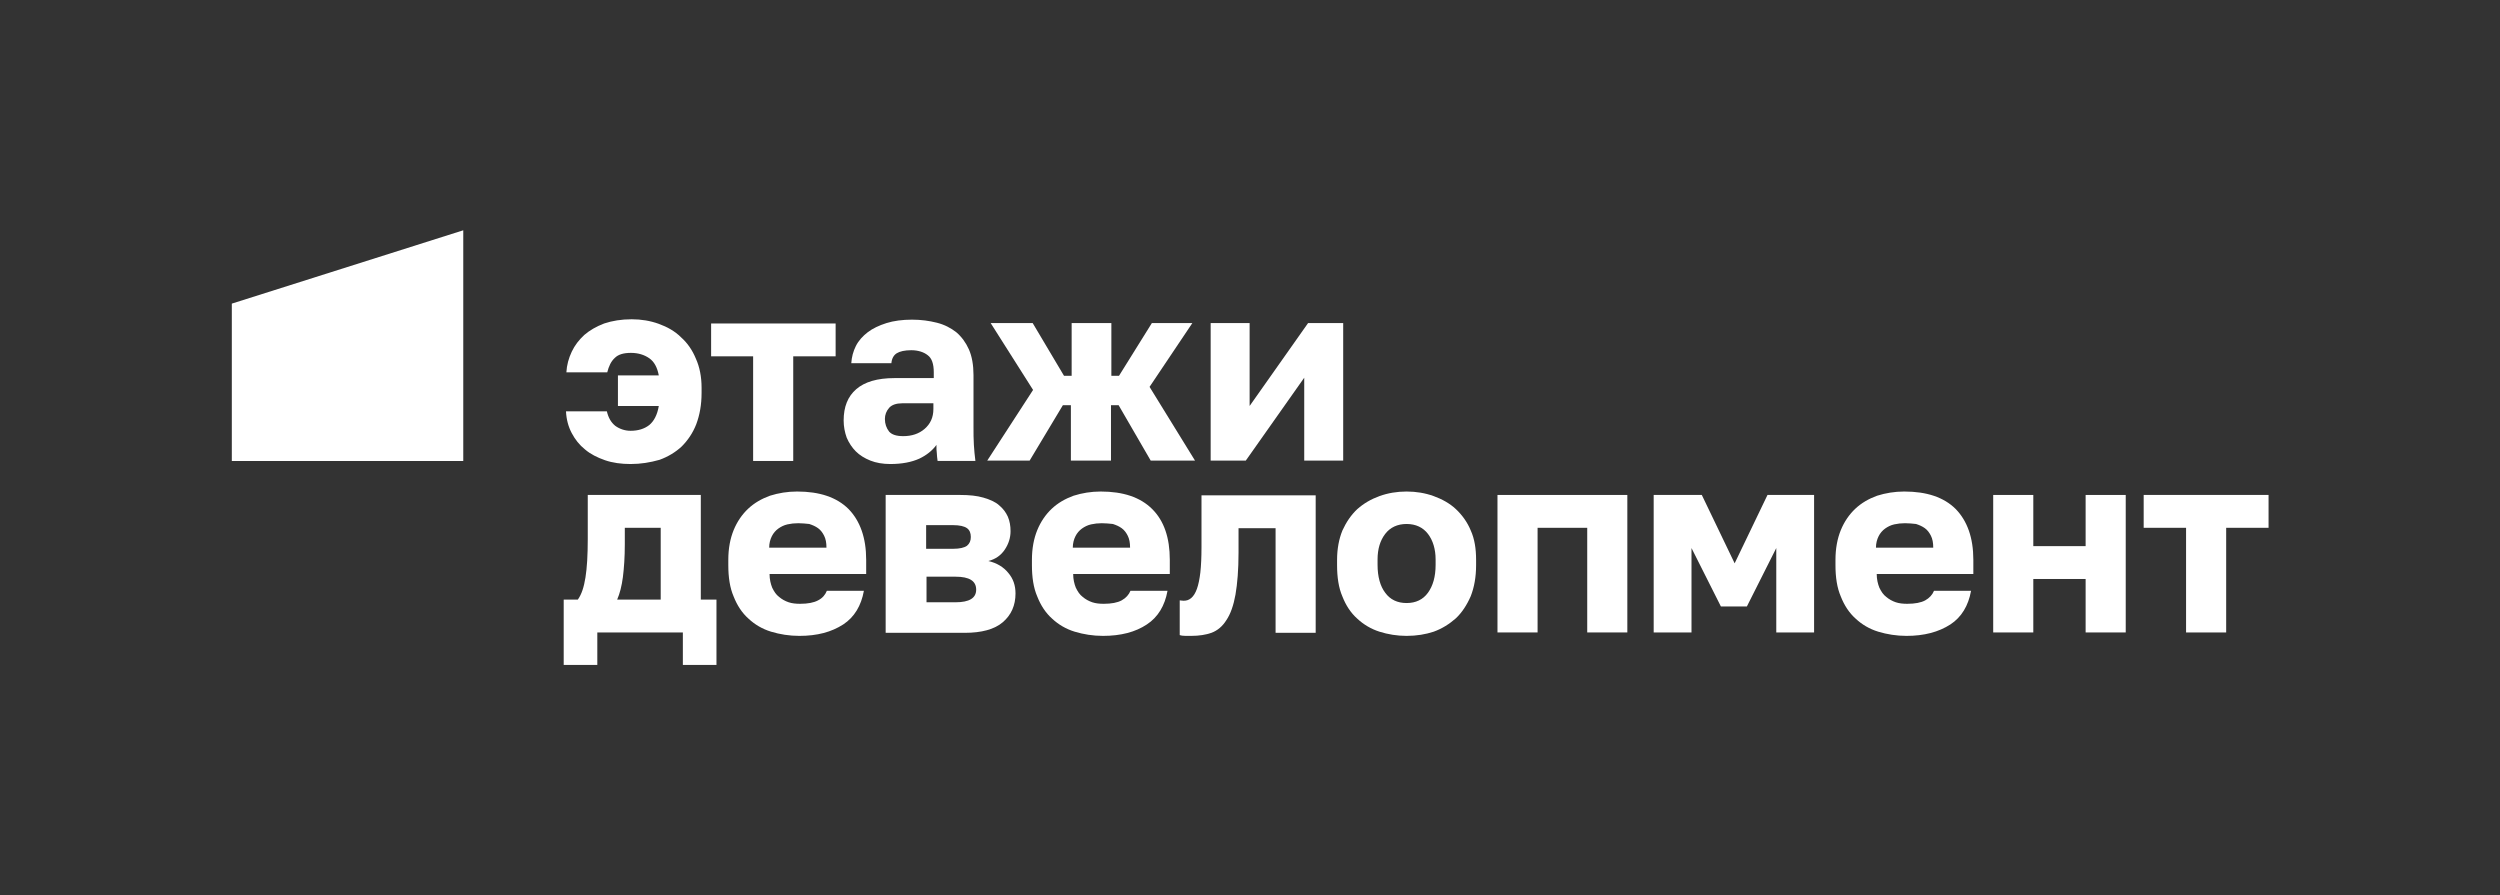 <?xml version="1.0" encoding="UTF-8"?> <svg xmlns="http://www.w3.org/2000/svg" xmlns:xlink="http://www.w3.org/1999/xlink" version="1.1" id="Слой_1" x="0px" y="0px" viewBox="0 0 654.6 234.4" style="enable-background:new 0 0 654.6 234.4;" xml:space="preserve"><rect x="0" y="0" width="654.6" height="234.4" fill="#333333" stroke="none"/> <style type="text/css"> .st0{fill:#1E0F00;} .st1{fill:#FFFFFF;} .st2{fill:#D1CDD2;} .st3{fill:#393D47;} .st4{fill:#E52E36;} </style> <g> <g> <path class="st0" d="M1010.5,382.9c-2.4,0-4.7-0.3-6.7-1c-2-0.7-3.8-1.6-5.2-2.8c-1.5-1.2-2.6-2.6-3.5-4.3 c-0.9-1.7-1.4-3.6-1.5-5.7h10.7c0.4,1.7,1.1,2.9,2.2,3.8c1.1,0.8,2.5,1.3,4,1.3c2,0,3.6-0.5,4.9-1.5c1.2-1,2.1-2.6,2.5-5h-10.7v-8 h10.7c-0.4-2.1-1.2-3.6-2.5-4.5c-1.3-0.9-2.9-1.4-4.8-1.4c-1.9,0-3.3,0.4-4.2,1.3c-1,0.9-1.6,2.2-2,3.8h-10.7 c0.1-1.9,0.6-3.7,1.4-5.4c0.8-1.7,1.9-3.1,3.3-4.4c1.4-1.2,3.1-2.2,5.2-3c2.1-0.7,4.5-1.1,7.2-1.1c2.5,0,4.9,0.4,7.1,1.2 c2.2,0.8,4.2,1.9,5.8,3.5c1.7,1.5,3,3.4,3.9,5.6c1,2.2,1.5,4.8,1.5,7.6v1.4c0,3.1-0.5,5.8-1.4,8.2c-0.9,2.3-2.2,4.2-3.8,5.8 c-1.6,1.5-3.6,2.7-5.8,3.5C1015.5,382.5,1013.1,382.9,1010.5,382.9z"></path> <path class="st0" d="M1042.6,354.6h-11.1V346h32.6v8.6h-11.1V382h-10.5V354.6z"></path> <path class="st0" d="M1078.4,382.9c-1.9,0-3.7-0.3-5.2-0.9c-1.5-0.6-2.8-1.4-3.8-2.4s-1.8-2.2-2.4-3.6c-0.5-1.4-0.8-2.9-0.8-4.5 c0-3.6,1.1-6.3,3.3-8.2c2.2-1.9,5.5-2.9,10-2.9h10.3v-1.5c0-2.2-0.5-3.7-1.6-4.5c-1-0.8-2.5-1.3-4.3-1.3c-1.7,0-3,0.3-3.8,0.8 c-0.8,0.5-1.3,1.4-1.4,2.6h-10.5c0.1-1.6,0.5-3.1,1.2-4.5c0.7-1.4,1.8-2.6,3.1-3.6s3-1.8,4.9-2.4c1.9-0.6,4.2-0.9,6.7-0.9 c2.4,0,4.5,0.3,6.5,0.8c2,0.5,3.7,1.4,5.1,2.5c1.4,1.2,2.5,2.7,3.3,4.5c0.8,1.8,1.2,4.1,1.2,6.7v13.3c0,1.9,0,3.6,0.1,5 c0.1,1.4,0.2,2.8,0.4,4.2h-9.9c-0.1-0.8-0.2-1.5-0.2-2c-0.1-0.6-0.1-1.3-0.1-2.2c-1.1,1.5-2.6,2.7-4.5,3.6 S1081.5,382.9,1078.4,382.9z M1081.8,375.5c2.2,0,4.1-0.6,5.6-1.9c1.5-1.3,2.3-3,2.3-5.2v-1.5h-8.2c-1.5,0-2.7,0.4-3.4,1.2 c-0.7,0.8-1.1,1.8-1.1,2.9c0,1.3,0.4,2.4,1.1,3.3C1078.8,375.1,1080.1,375.5,1081.8,375.5z"></path> <path class="st0" d="M1115.8,363.4l-11.1-17.5h11l8.2,13.8h2V346h10.5v13.8h2l8.6-13.8h10.6l-11.2,16.7l11.9,19.3h-11.6l-8.4-14.5 h-2V382h-10.5v-14.5h-2.1l-8.7,14.5h-11.1L1115.8,363.4z"></path> <path class="st0" d="M1162.4,346h10.2v21.7l15.3-21.7h9.2v36h-10.2v-21.7l-15.3,21.7h-9.2V346z"></path> <path class="st0" d="M1216.4,373.4h3.8c1-1.4,1.6-3.3,2-5.8c0.4-2.5,0.6-5.8,0.6-10.1V346h29.6v27.4h4.1v17.1h-8.8V382h-22.4v8.5 h-8.8V373.4z M1242,373.4v-18.8h-9.4v4.3c0,3.4-0.2,6.2-0.5,8.6c-0.3,2.3-0.8,4.3-1.5,5.9H1242z"></path> <path class="st0" d="M1278.2,382.9c-2.6,0-5.1-0.4-7.4-1.1c-2.3-0.7-4.3-1.9-5.9-3.4c-1.7-1.5-3-3.5-3.9-5.8 c-1-2.3-1.4-5.1-1.4-8.2V363c0-3,0.5-5.6,1.4-7.8c0.9-2.2,2.2-4.1,3.8-5.6s3.5-2.6,5.7-3.4c2.2-0.7,4.6-1.1,7.1-1.1 c5.9,0,10.4,1.5,13.5,4.6c3,3.1,4.6,7.5,4.6,13.3v3.7h-25.3c0,1.4,0.3,2.6,0.7,3.6c0.5,1,1,1.8,1.8,2.4s1.6,1.1,2.5,1.4 c0.9,0.3,1.9,0.4,3,0.4c2,0,3.6-0.3,4.7-0.9c1.2-0.6,1.9-1.5,2.3-2.5h9.7c-0.7,3.9-2.5,6.9-5.4,8.8 C1286.7,381.9,1282.9,382.9,1278.2,382.9z M1277.9,353.4c-1,0-1.9,0.1-2.8,0.3c-0.9,0.2-1.7,0.6-2.4,1.1c-0.7,0.5-1.3,1.2-1.7,2 c-0.4,0.8-0.7,1.8-0.7,3h15c0-1.3-0.2-2.3-0.6-3.1c-0.4-0.8-0.9-1.5-1.6-2c-0.7-0.5-1.4-0.8-2.3-1.1 C1279.9,353.5,1278.9,353.4,1277.9,353.4z"></path> <path class="st0" d="M1301,346h19.3c2.4,0,4.4,0.2,6.1,0.7s3.1,1.1,4.1,2c1.1,0.9,1.8,1.9,2.3,3c0.5,1.2,0.7,2.4,0.7,3.8 c0,1.7-0.5,3.3-1.5,4.8c-1,1.5-2.4,2.5-4.3,3c2.2,0.5,4,1.6,5.2,3.1c1.3,1.5,1.9,3.3,1.9,5.4c0,3.1-1.1,5.6-3.3,7.5 c-2.2,1.9-5.6,2.8-10,2.8H1301V346z M1318.5,360c1.8,0,3-0.3,3.7-0.8c0.7-0.6,1-1.3,1-2.3c0-1-0.3-1.8-1-2.3 c-0.7-0.5-1.9-0.8-3.7-0.8h-7v6.2H1318.5z M1319.1,374.1c3.6,0,5.4-1.1,5.4-3.3c0-2.3-1.8-3.4-5.4-3.4h-7.6v6.7H1319.1z"></path> <path class="st0" d="M1357.8,382.9c-2.6,0-5.1-0.4-7.4-1.1c-2.3-0.7-4.3-1.9-5.9-3.4c-1.7-1.5-3-3.5-3.9-5.8 c-1-2.3-1.4-5.1-1.4-8.2V363c0-3,0.5-5.6,1.4-7.8c0.9-2.2,2.2-4.1,3.8-5.6s3.5-2.6,5.7-3.4c2.2-0.7,4.6-1.1,7.1-1.1 c5.9,0,10.4,1.5,13.5,4.6c3,3.1,4.6,7.5,4.6,13.3v3.7h-25.3c0,1.4,0.3,2.6,0.7,3.6c0.5,1,1,1.8,1.8,2.4c0.7,0.6,1.6,1.1,2.5,1.4 c0.9,0.3,1.9,0.4,3,0.4c2,0,3.6-0.3,4.7-0.9s1.9-1.5,2.3-2.5h9.7c-0.7,3.9-2.5,6.9-5.4,8.8 C1366.2,381.9,1362.4,382.9,1357.8,382.9z M1357.4,353.4c-1,0-1.9,0.1-2.8,0.3c-0.9,0.2-1.7,0.6-2.4,1.1c-0.7,0.5-1.3,1.2-1.7,2 s-0.7,1.8-0.7,3h15c0-1.3-0.2-2.3-0.6-3.1s-0.9-1.5-1.6-2c-0.7-0.5-1.4-0.8-2.3-1.1C1359.4,353.5,1358.4,353.4,1357.4,353.4z"></path> <path class="st0" d="M1380.9,382.9c-0.4,0-0.9,0-1.5,0c-0.7,0-1.2-0.1-1.5-0.2v-9.1c0.2,0,0.6,0.1,1,0.1c0.8,0,1.5-0.2,2-0.7 s1.1-1.3,1.5-2.4c0.4-1.1,0.7-2.6,0.9-4.3c0.2-1.8,0.3-4,0.3-6.6V346h29.9v36H1403v-27.4h-9.7v6.4c0,4.5-0.3,8.1-0.8,11 c-0.5,2.8-1.3,5.1-2.4,6.7c-1,1.6-2.3,2.7-3.9,3.3S1382.9,382.9,1380.9,382.9z"></path> <path class="st0" d="M1437.3,382.9c-2.5,0-4.9-0.4-7.1-1.1c-2.2-0.7-4.2-1.9-5.8-3.4c-1.7-1.5-3-3.5-3.9-5.8 c-1-2.3-1.4-5.1-1.4-8.2V363c0-2.9,0.5-5.5,1.4-7.7c1-2.2,2.3-4.1,3.9-5.6c1.7-1.5,3.6-2.6,5.8-3.4s4.6-1.2,7.1-1.2 c2.5,0,4.9,0.4,7.1,1.2c2.2,0.8,4.2,1.9,5.8,3.4c1.7,1.5,3,3.4,3.9,5.6c1,2.2,1.4,4.8,1.4,7.7v1.4c0,3.1-0.5,5.8-1.4,8.1 c-1,2.3-2.3,4.3-3.9,5.8c-1.7,1.5-3.6,2.7-5.8,3.5C1442.2,382.5,1439.8,382.9,1437.3,382.9z M1437.3,374.2c2.4,0,4.3-0.9,5.6-2.7 c1.3-1.8,2-4.2,2-7.3v-1.4c0-2.7-0.7-5-2-6.7c-1.3-1.7-3.2-2.6-5.6-2.6c-2.4,0-4.3,0.9-5.6,2.6c-1.3,1.7-2,3.9-2,6.7v1.4 c0,3.1,0.7,5.6,2,7.3C1433,373.4,1434.8,374.2,1437.3,374.2z"></path> <path class="st0" d="M1461.1,346h34v36h-10.5v-27.4h-13V382h-10.5V346z"></path> <path class="st0" d="M1501.8,346h12.7l8.6,17.9l8.6-17.9h12.3v36h-9.9v-22.1l-7.7,15.3h-6.8l-7.7-15.3V382h-9.9V346z"></path> <path class="st0" d="M1568.1,382.9c-2.6,0-5.1-0.4-7.4-1.1c-2.3-0.7-4.3-1.9-5.9-3.4c-1.7-1.5-3-3.5-3.9-5.8 c-1-2.3-1.4-5.1-1.4-8.2V363c0-3,0.5-5.6,1.4-7.8c0.9-2.2,2.2-4.1,3.8-5.6s3.5-2.6,5.7-3.4c2.2-0.7,4.6-1.1,7.1-1.1 c5.9,0,10.4,1.5,13.5,4.6c3,3.1,4.6,7.5,4.6,13.3v3.7h-25.3c0,1.4,0.3,2.6,0.7,3.6c0.5,1,1,1.8,1.8,2.4c0.7,0.6,1.6,1.1,2.5,1.4 c0.9,0.3,1.9,0.4,3,0.4c2,0,3.6-0.3,4.7-0.9s1.9-1.5,2.3-2.5h9.7c-0.7,3.9-2.5,6.9-5.4,8.8 C1576.5,381.9,1572.8,382.9,1568.1,382.9z M1567.8,353.4c-1,0-1.9,0.1-2.8,0.3c-0.9,0.2-1.7,0.6-2.4,1.1c-0.7,0.5-1.3,1.2-1.7,2 s-0.7,1.8-0.7,3h15c0-1.3-0.2-2.3-0.6-3.1s-0.9-1.5-1.6-2c-0.7-0.5-1.4-0.8-2.3-1.1C1569.7,353.5,1568.8,353.4,1567.8,353.4z"></path> <path class="st0" d="M1590.9,346h10.5v13.4h13.7V346h10.5v36h-10.5v-14h-13.7v14h-10.5V346z"></path> <path class="st0" d="M1641.4,354.6h-11.1V346h32.6v8.6h-11.1V382h-10.5V354.6z"></path> </g> <g> <polygon class="st0" points="906,382 906,340.9 966.7,321.7 966.7,382 "></polygon> </g> </g> <g> <g> <path class="st1" d="M1010.5,121.5c-2.4,0-4.7-0.3-6.7-1c-2-0.7-3.8-1.6-5.2-2.8c-1.5-1.2-2.6-2.6-3.5-4.3 c-0.9-1.7-1.4-3.6-1.5-5.7h10.7c0.4,1.7,1.1,2.9,2.2,3.8c1.1,0.8,2.5,1.3,4,1.3c2,0,3.6-0.5,4.9-1.5c1.2-1,2.1-2.6,2.5-5h-10.7v-8 h10.7c-0.4-2.1-1.2-3.6-2.5-4.5c-1.3-0.9-2.9-1.4-4.8-1.4c-1.9,0-3.3,0.4-4.2,1.3c-1,0.9-1.6,2.2-2,3.8h-10.7 c0.1-1.9,0.6-3.7,1.4-5.4c0.8-1.7,1.9-3.1,3.3-4.4c1.4-1.2,3.1-2.2,5.2-3c2.1-0.7,4.5-1.1,7.2-1.1c2.5,0,4.9,0.4,7.1,1.2 c2.2,0.8,4.2,1.9,5.8,3.5c1.7,1.5,3,3.4,3.9,5.6c1,2.2,1.5,4.8,1.5,7.6v1.4c0,3.1-0.5,5.8-1.4,8.2c-0.9,2.3-2.2,4.2-3.8,5.8 c-1.6,1.5-3.6,2.7-5.8,3.5C1015.5,121.1,1013.1,121.5,1010.5,121.5z"></path> <path class="st1" d="M1042.6,93.3h-11.1v-8.6h32.6v8.6h-11.1v27.4h-10.5V93.3z"></path> <path class="st1" d="M1078.4,121.5c-1.9,0-3.7-0.3-5.2-0.9c-1.5-0.6-2.8-1.4-3.8-2.4s-1.8-2.2-2.4-3.6c-0.5-1.4-0.8-2.9-0.8-4.5 c0-3.6,1.1-6.3,3.3-8.2c2.2-1.9,5.5-2.9,10-2.9h10.3v-1.5c0-2.2-0.5-3.7-1.6-4.5c-1-0.8-2.5-1.3-4.3-1.3c-1.7,0-3,0.3-3.8,0.8 c-0.8,0.5-1.3,1.4-1.4,2.6h-10.5c0.1-1.6,0.5-3.1,1.2-4.5c0.7-1.4,1.8-2.6,3.1-3.6s3-1.8,4.9-2.4c1.9-0.6,4.2-0.9,6.7-0.9 c2.4,0,4.5,0.3,6.5,0.8c2,0.5,3.7,1.4,5.1,2.5c1.4,1.2,2.5,2.7,3.3,4.5c0.8,1.8,1.2,4.1,1.2,6.7v13.3c0,1.9,0,3.6,0.1,5 c0.1,1.4,0.2,2.8,0.4,4.2h-9.9c-0.1-0.8-0.2-1.4-0.2-2c-0.1-0.6-0.1-1.3-0.1-2.2c-1.1,1.5-2.6,2.7-4.5,3.6 S1081.5,121.5,1078.4,121.5z M1081.8,114.2c2.2,0,4.1-0.6,5.6-1.9c1.5-1.3,2.3-3,2.3-5.2v-1.5h-8.2c-1.5,0-2.7,0.4-3.4,1.2 c-0.7,0.8-1.1,1.8-1.1,2.9c0,1.3,0.4,2.4,1.1,3.3C1078.8,113.8,1080.1,114.2,1081.8,114.2z"></path> <path class="st1" d="M1115.8,102.1l-11.1-17.5h11l8.2,13.8h2V84.6h10.5v13.8h2l8.6-13.8h10.6l-11.2,16.7l11.9,19.3h-11.6 l-8.4-14.5h-2v14.5h-10.5v-14.5h-2.1l-8.7,14.5h-11.1L1115.8,102.1z"></path> <path class="st1" d="M1162.4,84.6h10.2v21.7l15.3-21.7h9.2v36h-10.2V98.9l-15.3,21.7h-9.2V84.6z"></path> <path class="st1" d="M1216.4,112h3.8c1-1.4,1.6-3.3,2-5.8s0.6-5.8,0.6-10.1V84.6h29.6V112h4.1v17.1h-8.8v-8.5h-22.4v8.5h-8.8V112z M1242,112V93.3h-9.4v4.3c0,3.4-0.2,6.2-0.5,8.6s-0.8,4.3-1.5,5.9H1242z"></path> <path class="st1" d="M1278.2,121.5c-2.6,0-5.1-0.4-7.4-1.1c-2.3-0.7-4.3-1.9-5.9-3.4c-1.7-1.5-3-3.5-3.9-5.8 c-1-2.3-1.4-5.1-1.4-8.2v-1.4c0-3,0.5-5.6,1.4-7.8c0.9-2.2,2.2-4.1,3.8-5.6s3.5-2.6,5.7-3.4c2.2-0.7,4.6-1.1,7.1-1.1 c5.9,0,10.4,1.5,13.5,4.6c3,3.1,4.6,7.5,4.6,13.3v3.7h-25.3c0,1.4,0.3,2.6,0.7,3.6c0.5,1,1,1.8,1.8,2.4c0.7,0.6,1.6,1.1,2.5,1.4 c0.9,0.3,1.9,0.4,3,0.4c2,0,3.6-0.3,4.7-0.9c1.2-0.6,1.9-1.5,2.3-2.5h9.7c-0.7,3.9-2.5,6.9-5.4,8.8 C1286.7,120.6,1282.9,121.5,1278.2,121.5z M1277.9,92c-1,0-1.9,0.1-2.8,0.3c-0.9,0.2-1.7,0.6-2.4,1.1c-0.7,0.5-1.3,1.2-1.7,2 c-0.4,0.8-0.7,1.8-0.7,3h15c0-1.3-0.2-2.3-0.6-3.1c-0.4-0.8-0.9-1.5-1.6-2c-0.7-0.5-1.4-0.8-2.3-1.1 C1279.9,92.1,1278.9,92,1277.9,92z"></path> <path class="st1" d="M1301,84.6h19.3c2.4,0,4.4,0.2,6.1,0.7c1.7,0.5,3.1,1.1,4.1,2c1.1,0.9,1.8,1.9,2.3,3c0.5,1.2,0.7,2.4,0.7,3.8 c0,1.7-0.5,3.3-1.5,4.8c-1,1.5-2.4,2.5-4.3,3c2.2,0.5,4,1.6,5.2,3.1c1.3,1.5,1.9,3.3,1.9,5.4c0,3.1-1.1,5.6-3.3,7.5 c-2.2,1.9-5.6,2.8-10,2.8H1301V84.6z M1318.5,98.7c1.8,0,3-0.3,3.7-0.8c0.7-0.6,1-1.3,1-2.3c0-1-0.3-1.8-1-2.3 c-0.7-0.5-1.9-0.8-3.7-0.8h-7v6.2H1318.5z M1319.1,112.8c3.6,0,5.4-1.1,5.4-3.3c0-2.3-1.8-3.4-5.4-3.4h-7.6v6.7H1319.1z"></path> <path class="st1" d="M1357.8,121.5c-2.6,0-5.1-0.4-7.4-1.1c-2.3-0.7-4.3-1.9-5.9-3.4c-1.7-1.5-3-3.5-3.9-5.8 c-1-2.3-1.4-5.1-1.4-8.2v-1.4c0-3,0.5-5.6,1.4-7.8c0.9-2.2,2.2-4.1,3.8-5.6s3.5-2.6,5.7-3.4c2.2-0.7,4.6-1.1,7.1-1.1 c5.9,0,10.4,1.5,13.5,4.6c3,3.1,4.6,7.5,4.6,13.3v3.7h-25.3c0,1.4,0.3,2.6,0.7,3.6c0.5,1,1,1.8,1.8,2.4c0.7,0.6,1.6,1.1,2.5,1.4 c0.9,0.3,1.9,0.4,3,0.4c2,0,3.6-0.3,4.7-0.9c1.2-0.6,1.9-1.5,2.3-2.5h9.7c-0.7,3.9-2.5,6.9-5.4,8.8 C1366.2,120.6,1362.4,121.5,1357.8,121.5z M1357.4,92c-1,0-1.9,0.1-2.8,0.3c-0.9,0.2-1.7,0.6-2.4,1.1c-0.7,0.5-1.3,1.2-1.7,2 s-0.7,1.8-0.7,3h15c0-1.3-0.2-2.3-0.6-3.1c-0.4-0.8-0.9-1.5-1.6-2c-0.7-0.5-1.4-0.8-2.3-1.1C1359.4,92.1,1358.4,92,1357.4,92z"></path> <path class="st1" d="M1380.9,121.5c-0.4,0-0.9,0-1.5,0c-0.7,0-1.2-0.1-1.5-0.2v-9.1c0.2,0,0.6,0.1,1,0.1c0.8,0,1.5-0.2,2-0.7 c0.6-0.5,1.1-1.3,1.5-2.4c0.4-1.1,0.7-2.6,0.9-4.3c0.2-1.8,0.3-4,0.3-6.6V84.6h29.9v36H1403V93.3h-9.7v6.4c0,4.5-0.3,8.1-0.8,11 c-0.5,2.8-1.3,5.1-2.4,6.7c-1,1.6-2.3,2.7-3.9,3.3C1384.7,121.2,1382.9,121.5,1380.9,121.5z"></path> <path class="st1" d="M1437.3,121.5c-2.5,0-4.9-0.4-7.1-1.1c-2.2-0.7-4.2-1.9-5.8-3.4c-1.7-1.5-3-3.5-3.9-5.8 c-1-2.3-1.4-5.1-1.4-8.2v-1.4c0-2.9,0.5-5.5,1.4-7.7s2.3-4.1,3.9-5.6c1.7-1.5,3.6-2.6,5.8-3.4c2.2-0.8,4.6-1.2,7.1-1.2 c2.5,0,4.9,0.4,7.1,1.2c2.2,0.8,4.2,1.9,5.8,3.4c1.7,1.5,3,3.4,3.9,5.6c1,2.2,1.4,4.8,1.4,7.7v1.4c0,3.1-0.5,5.8-1.4,8.1 c-1,2.3-2.3,4.3-3.9,5.8c-1.7,1.5-3.6,2.7-5.8,3.5C1442.2,121.1,1439.8,121.5,1437.3,121.5z M1437.3,112.9c2.4,0,4.3-0.9,5.6-2.7 c1.3-1.8,2-4.2,2-7.3v-1.4c0-2.7-0.7-5-2-6.7c-1.3-1.7-3.2-2.6-5.6-2.6c-2.4,0-4.3,0.9-5.6,2.6c-1.3,1.7-2,3.9-2,6.7v1.4 c0,3.1,0.7,5.6,2,7.3C1433,112,1434.8,112.9,1437.3,112.9z"></path> <path class="st1" d="M1461.1,84.6h34v36h-10.5V93.3h-13v27.4h-10.5V84.6z"></path> <path class="st1" d="M1501.8,84.6h12.7l8.6,17.9l8.6-17.9h12.3v36h-9.9V98.6l-7.7,15.3h-6.8l-7.7-15.3v22.1h-9.9V84.6z"></path> <path class="st1" d="M1568.1,121.5c-2.6,0-5.1-0.4-7.4-1.1c-2.3-0.7-4.3-1.9-5.9-3.4c-1.7-1.5-3-3.5-3.9-5.8 c-1-2.3-1.4-5.1-1.4-8.2v-1.4c0-3,0.5-5.6,1.4-7.8c0.9-2.2,2.2-4.1,3.8-5.6s3.5-2.6,5.7-3.4c2.2-0.7,4.6-1.1,7.1-1.1 c5.9,0,10.4,1.5,13.5,4.6c3,3.1,4.6,7.5,4.6,13.3v3.7h-25.3c0,1.4,0.3,2.6,0.7,3.6c0.5,1,1,1.8,1.8,2.4c0.7,0.6,1.6,1.1,2.5,1.4 c0.9,0.3,1.9,0.4,3,0.4c2,0,3.6-0.3,4.7-0.9c1.2-0.6,1.9-1.5,2.3-2.5h9.7c-0.7,3.9-2.5,6.9-5.4,8.8 C1576.5,120.6,1572.8,121.5,1568.1,121.5z M1567.8,92c-1,0-1.9,0.1-2.8,0.3c-0.9,0.2-1.7,0.6-2.4,1.1c-0.7,0.5-1.3,1.2-1.7,2 s-0.7,1.8-0.7,3h15c0-1.3-0.2-2.3-0.6-3.1c-0.4-0.8-0.9-1.5-1.6-2c-0.7-0.5-1.4-0.8-2.3-1.1C1569.7,92.1,1568.8,92,1567.8,92z"></path> <path class="st1" d="M1590.9,84.6h10.5V98h13.7V84.6h10.5v36h-10.5v-14h-13.7v14h-10.5V84.6z"></path> <path class="st1" d="M1641.4,93.3h-11.1v-8.6h32.6v8.6h-11.1v27.4h-10.5V93.3z"></path> </g> <g> <polygon class="st1" points="906,120.7 906,79.5 966.7,60.3 966.7,120.7 "></polygon> </g> </g> <g> <rect x="837.9" y="-262.9" class="st2" width="893.2" height="192.7"></rect> </g> <g> <g> <path class="st3" d="M1010.5-139.8c-2.4,0-4.7-0.3-6.7-1c-2-0.7-3.8-1.6-5.2-2.8c-1.5-1.2-2.6-2.6-3.5-4.3 c-0.9-1.7-1.4-3.6-1.5-5.7h10.7c0.4,1.7,1.1,2.9,2.2,3.8c1.1,0.8,2.5,1.3,4,1.3c2,0,3.6-0.5,4.9-1.5c1.2-1,2.1-2.6,2.5-5h-10.7v-8 h10.7c-0.4-2.1-1.2-3.6-2.5-4.5c-1.3-0.9-2.9-1.4-4.8-1.4c-1.9,0-3.3,0.4-4.2,1.3c-1,0.9-1.6,2.2-2,3.8h-10.7 c0.1-1.9,0.6-3.7,1.4-5.4c0.8-1.7,1.9-3.1,3.3-4.4c1.4-1.2,3.1-2.2,5.2-3c2.1-0.7,4.5-1.1,7.2-1.1c2.5,0,4.9,0.4,7.1,1.2 c2.2,0.8,4.2,1.9,5.8,3.5c1.7,1.5,3,3.4,3.9,5.6c1,2.2,1.5,4.8,1.5,7.6v1.4c0,3.1-0.5,5.8-1.4,8.2c-0.9,2.3-2.2,4.2-3.8,5.8 c-1.6,1.5-3.6,2.7-5.8,3.5C1015.5-140.2,1013.1-139.8,1010.5-139.8z"></path> <path class="st3" d="M1042.6-168.1h-11.1v-8.6h32.6v8.6h-11.1v27.4h-10.5V-168.1z"></path> <path class="st3" d="M1078.4-139.8c-1.9,0-3.7-0.3-5.2-0.9c-1.5-0.6-2.8-1.4-3.8-2.4s-1.8-2.2-2.4-3.6c-0.5-1.4-0.8-2.9-0.8-4.5 c0-3.6,1.1-6.3,3.3-8.2c2.2-1.9,5.5-2.9,10-2.9h10.3v-1.5c0-2.2-0.5-3.7-1.6-4.5c-1-0.8-2.5-1.3-4.3-1.3c-1.7,0-3,0.3-3.8,0.8 c-0.8,0.5-1.3,1.4-1.4,2.6h-10.5c0.1-1.6,0.5-3.1,1.2-4.5c0.7-1.4,1.8-2.6,3.1-3.6s3-1.8,4.9-2.4c1.9-0.6,4.2-0.9,6.7-0.9 c2.4,0,4.5,0.3,6.5,0.8c2,0.5,3.7,1.4,5.1,2.5c1.4,1.2,2.5,2.7,3.3,4.5c0.8,1.8,1.2,4.1,1.2,6.7v13.3c0,1.9,0,3.6,0.1,5 c0.1,1.4,0.2,2.8,0.4,4.2h-9.9c-0.1-0.8-0.2-1.4-0.2-2c-0.1-0.6-0.1-1.3-0.1-2.2c-1.1,1.5-2.6,2.7-4.5,3.6 S1081.5-139.8,1078.4-139.8z M1081.8-147.1c2.2,0,4.1-0.6,5.6-1.9c1.5-1.3,2.3-3,2.3-5.2v-1.5h-8.2c-1.5,0-2.7,0.4-3.4,1.2 c-0.7,0.8-1.1,1.8-1.1,2.9c0,1.3,0.4,2.4,1.1,3.3C1078.8-147.6,1080.1-147.1,1081.8-147.1z"></path> <path class="st3" d="M1115.8-159.2l-11.1-17.5h11l8.2,13.8h2v-13.8h10.5v13.8h2l8.6-13.8h10.6l-11.2,16.7l11.9,19.3h-11.6 l-8.4-14.5h-2v14.5h-10.5v-14.5h-2.1l-8.7,14.5h-11.1L1115.8-159.2z"></path> <path class="st3" d="M1162.4-176.7h10.2v21.7l15.3-21.7h9.2v36h-10.2v-21.7l-15.3,21.7h-9.2V-176.7z"></path> <path class="st3" d="M1216.4-149.3h3.8c1-1.4,1.6-3.3,2-5.8s0.6-5.8,0.6-10.1v-11.5h29.6v27.4h4.1v17.1h-8.8v-8.5h-22.4v8.5h-8.8 V-149.3z M1242-149.3v-18.8h-9.4v4.3c0,3.4-0.2,6.2-0.5,8.6s-0.8,4.3-1.5,5.9H1242z"></path> <path class="st3" d="M1278.2-139.8c-2.6,0-5.1-0.4-7.4-1.1c-2.3-0.7-4.3-1.9-5.9-3.4c-1.7-1.5-3-3.5-3.9-5.8 c-1-2.3-1.4-5.1-1.4-8.2v-1.4c0-3,0.5-5.6,1.4-7.8c0.9-2.2,2.2-4.1,3.8-5.6s3.5-2.6,5.7-3.4c2.2-0.7,4.6-1.1,7.1-1.1 c5.9,0,10.4,1.5,13.5,4.6c3,3.1,4.6,7.5,4.6,13.3v3.7h-25.3c0,1.4,0.3,2.6,0.7,3.6c0.5,1,1,1.8,1.8,2.4c0.7,0.6,1.6,1.1,2.5,1.4 c0.9,0.3,1.9,0.4,3,0.4c2,0,3.6-0.3,4.7-0.9c1.2-0.6,1.9-1.5,2.3-2.5h9.7c-0.7,3.9-2.5,6.9-5.4,8.8 C1286.7-140.8,1282.9-139.8,1278.2-139.8z M1277.9-169.3c-1,0-1.9,0.1-2.8,0.3c-0.9,0.2-1.7,0.6-2.4,1.1c-0.7,0.5-1.3,1.2-1.7,2 c-0.4,0.8-0.7,1.8-0.7,3h15c0-1.3-0.2-2.3-0.6-3.1c-0.4-0.8-0.9-1.5-1.6-2c-0.7-0.5-1.4-0.8-2.3-1.1 C1279.9-169.2,1278.9-169.3,1277.9-169.3z"></path> <path class="st3" d="M1301-176.7h19.3c2.4,0,4.4,0.2,6.1,0.7c1.7,0.5,3.1,1.1,4.1,2c1.1,0.9,1.8,1.9,2.3,3 c0.5,1.2,0.7,2.4,0.7,3.8c0,1.7-0.5,3.3-1.5,4.8c-1,1.5-2.4,2.5-4.3,3c2.2,0.5,4,1.6,5.2,3.1c1.3,1.5,1.9,3.3,1.9,5.4 c0,3.1-1.1,5.6-3.3,7.5c-2.2,1.9-5.6,2.8-10,2.8H1301V-176.7z M1318.5-162.6c1.8,0,3-0.3,3.7-0.8c0.7-0.6,1-1.3,1-2.3 c0-1-0.3-1.8-1-2.3c-0.7-0.5-1.9-0.8-3.7-0.8h-7v6.2H1318.5z M1319.1-148.6c3.6,0,5.4-1.1,5.4-3.3c0-2.3-1.8-3.4-5.4-3.4h-7.6v6.7 H1319.1z"></path> <path class="st3" d="M1357.8-139.8c-2.6,0-5.1-0.4-7.4-1.1c-2.3-0.7-4.3-1.9-5.9-3.4c-1.7-1.5-3-3.5-3.9-5.8 c-1-2.3-1.4-5.1-1.4-8.2v-1.4c0-3,0.5-5.6,1.4-7.8c0.9-2.2,2.2-4.1,3.8-5.6s3.5-2.6,5.7-3.4c2.2-0.7,4.6-1.1,7.1-1.1 c5.9,0,10.4,1.5,13.5,4.6c3,3.1,4.6,7.5,4.6,13.3v3.7h-25.3c0,1.4,0.3,2.6,0.7,3.6c0.5,1,1,1.8,1.8,2.4c0.7,0.6,1.6,1.1,2.5,1.4 c0.9,0.3,1.9,0.4,3,0.4c2,0,3.6-0.3,4.7-0.9c1.2-0.6,1.9-1.5,2.3-2.5h9.7c-0.7,3.9-2.5,6.9-5.4,8.8 C1366.2-140.8,1362.4-139.8,1357.8-139.8z M1357.4-169.3c-1,0-1.9,0.1-2.8,0.3c-0.9,0.2-1.7,0.6-2.4,1.1c-0.7,0.5-1.3,1.2-1.7,2 s-0.7,1.8-0.7,3h15c0-1.3-0.2-2.3-0.6-3.1c-0.4-0.8-0.9-1.5-1.6-2c-0.7-0.5-1.4-0.8-2.3-1.1 C1359.4-169.2,1358.4-169.3,1357.4-169.3z"></path> <path class="st3" d="M1380.9-139.8c-0.4,0-0.9,0-1.5,0c-0.7,0-1.2-0.1-1.5-0.2v-9.1c0.2,0,0.6,0.1,1,0.1c0.8,0,1.5-0.2,2-0.7 c0.6-0.5,1.1-1.3,1.5-2.4c0.4-1.1,0.7-2.6,0.9-4.3c0.2-1.8,0.3-4,0.3-6.6v-13.6h29.9v36H1403v-27.4h-9.7v6.4c0,4.5-0.3,8.1-0.8,11 c-0.5,2.8-1.3,5.1-2.4,6.7c-1,1.6-2.3,2.7-3.9,3.3C1384.7-140.1,1382.9-139.8,1380.9-139.8z"></path> <path class="st3" d="M1437.3-139.8c-2.5,0-4.9-0.4-7.1-1.1c-2.2-0.7-4.2-1.9-5.8-3.4c-1.7-1.5-3-3.5-3.9-5.8 c-1-2.3-1.4-5.1-1.4-8.2v-1.4c0-2.9,0.5-5.5,1.4-7.7s2.3-4.1,3.9-5.6c1.7-1.5,3.6-2.6,5.8-3.4c2.2-0.8,4.6-1.2,7.1-1.2 c2.5,0,4.9,0.4,7.1,1.2c2.2,0.8,4.2,1.9,5.8,3.4c1.7,1.5,3,3.4,3.9,5.6c1,2.2,1.4,4.8,1.4,7.7v1.4c0,3.1-0.5,5.8-1.4,8.1 c-1,2.3-2.3,4.3-3.9,5.8c-1.7,1.5-3.6,2.7-5.8,3.5C1442.2-140.2,1439.8-139.8,1437.3-139.8z M1437.3-148.4c2.4,0,4.3-0.9,5.6-2.7 c1.3-1.8,2-4.2,2-7.3v-1.4c0-2.7-0.7-5-2-6.7c-1.3-1.7-3.2-2.6-5.6-2.6c-2.4,0-4.3,0.9-5.6,2.6c-1.3,1.7-2,3.9-2,6.7v1.4 c0,3.1,0.7,5.6,2,7.3C1433-149.3,1434.8-148.4,1437.3-148.4z"></path> <path class="st3" d="M1461.1-176.7h34v36h-10.5v-27.4h-13v27.4h-10.5V-176.7z"></path> <path class="st3" d="M1501.8-176.7h12.7l8.6,17.9l8.6-17.9h12.3v36h-9.9v-22.1l-7.7,15.3h-6.8l-7.7-15.3v22.1h-9.9V-176.7z"></path> <path class="st3" d="M1568.1-139.8c-2.6,0-5.1-0.4-7.4-1.1c-2.3-0.7-4.3-1.9-5.9-3.4c-1.7-1.5-3-3.5-3.9-5.8 c-1-2.3-1.4-5.1-1.4-8.2v-1.4c0-3,0.5-5.6,1.4-7.8c0.9-2.2,2.2-4.1,3.8-5.6s3.5-2.6,5.7-3.4c2.2-0.7,4.6-1.1,7.1-1.1 c5.9,0,10.4,1.5,13.5,4.6c3,3.1,4.6,7.5,4.6,13.3v3.7h-25.3c0,1.4,0.3,2.6,0.7,3.6c0.5,1,1,1.8,1.8,2.4c0.7,0.6,1.6,1.1,2.5,1.4 c0.9,0.3,1.9,0.4,3,0.4c2,0,3.6-0.3,4.7-0.9c1.2-0.6,1.9-1.5,2.3-2.5h9.7c-0.7,3.9-2.5,6.9-5.4,8.8 C1576.5-140.8,1572.8-139.8,1568.1-139.8z M1567.8-169.3c-1,0-1.9,0.1-2.8,0.3c-0.9,0.2-1.7,0.6-2.4,1.1c-0.7,0.5-1.3,1.2-1.7,2 s-0.7,1.8-0.7,3h15c0-1.3-0.2-2.3-0.6-3.1c-0.4-0.8-0.9-1.5-1.6-2c-0.7-0.5-1.4-0.8-2.3-1.1 C1569.7-169.2,1568.8-169.3,1567.8-169.3z"></path> <path class="st3" d="M1590.9-176.7h10.5v13.4h13.7v-13.4h10.5v36h-10.5v-14h-13.7v14h-10.5V-176.7z"></path> <path class="st3" d="M1641.4-168.1h-11.1v-8.6h32.6v8.6h-11.1v27.4h-10.5V-168.1z"></path> </g> <g> <polygon class="st4" points="906,-140.7 906,-181.8 966.7,-201 966.7,-140.7 "></polygon> </g> </g> <g> <rect x="837.9" y="-524.3" class="st3" width="893.2" height="192.7"></rect> </g> <g> <g> <path class="st2" d="M1010.5-401.1c-2.4,0-4.7-0.3-6.7-1c-2-0.7-3.8-1.6-5.2-2.8c-1.5-1.2-2.6-2.6-3.5-4.3 c-0.9-1.7-1.4-3.6-1.5-5.7h10.7c0.4,1.7,1.1,2.9,2.2,3.8c1.1,0.8,2.5,1.3,4,1.3c2,0,3.6-0.5,4.9-1.5c1.2-1,2.1-2.6,2.5-5h-10.7v-8 h10.7c-0.4-2.1-1.2-3.6-2.5-4.5c-1.3-0.9-2.9-1.4-4.8-1.4c-1.9,0-3.3,0.4-4.2,1.3c-1,0.9-1.6,2.2-2,3.8h-10.7 c0.1-1.9,0.6-3.7,1.4-5.4c0.8-1.7,1.9-3.1,3.3-4.4c1.4-1.2,3.1-2.2,5.2-3c2.1-0.7,4.5-1.1,7.2-1.1c2.5,0,4.9,0.4,7.1,1.2 c2.2,0.8,4.2,1.9,5.8,3.5c1.7,1.5,3,3.4,3.9,5.6c1,2.2,1.5,4.8,1.5,7.6v1.4c0,3.1-0.5,5.8-1.4,8.2c-0.9,2.3-2.2,4.2-3.8,5.8 c-1.6,1.5-3.6,2.7-5.8,3.5C1015.5-401.5,1013.1-401.1,1010.5-401.1z"></path> <path class="st2" d="M1042.6-429.4h-11.1v-8.6h32.6v8.6h-11.1v27.4h-10.5V-429.4z"></path> <path class="st2" d="M1078.4-401.1c-1.9,0-3.7-0.3-5.2-0.9c-1.5-0.6-2.8-1.4-3.8-2.4s-1.8-2.2-2.4-3.6c-0.5-1.4-0.8-2.9-0.8-4.5 c0-3.6,1.1-6.3,3.3-8.2c2.2-1.9,5.5-2.9,10-2.9h10.3v-1.5c0-2.2-0.5-3.7-1.6-4.5c-1-0.8-2.5-1.3-4.3-1.3c-1.7,0-3,0.3-3.8,0.8 c-0.8,0.5-1.3,1.4-1.4,2.6h-10.5c0.1-1.6,0.5-3.1,1.2-4.5c0.7-1.4,1.8-2.6,3.1-3.6c1.3-1,3-1.8,4.9-2.4c1.9-0.6,4.2-0.9,6.7-0.9 c2.4,0,4.5,0.3,6.5,0.8c2,0.5,3.7,1.4,5.1,2.5c1.4,1.2,2.5,2.7,3.3,4.5c0.8,1.8,1.2,4.1,1.2,6.7v13.3c0,1.9,0,3.6,0.1,5 c0.1,1.4,0.2,2.8,0.4,4.2h-9.9c-0.1-0.8-0.2-1.4-0.2-2c-0.1-0.6-0.1-1.3-0.1-2.2c-1.1,1.5-2.6,2.7-4.5,3.6 S1081.5-401.1,1078.4-401.1z M1081.8-408.5c2.2,0,4.1-0.6,5.6-1.9c1.5-1.3,2.3-3,2.3-5.2v-1.5h-8.2c-1.5,0-2.7,0.4-3.4,1.2 c-0.7,0.8-1.1,1.8-1.1,2.9c0,1.3,0.4,2.4,1.1,3.3C1078.8-408.9,1080.1-408.5,1081.8-408.5z"></path> <path class="st2" d="M1115.8-420.6l-11.1-17.5h11l8.2,13.8h2V-438h10.5v13.8h2l8.6-13.8h10.6l-11.2,16.7l11.9,19.3h-11.6 l-8.4-14.5h-2v14.5h-10.5v-14.5h-2.1l-8.7,14.5h-11.1L1115.8-420.6z"></path> <path class="st2" d="M1162.4-438h10.2v21.7l15.3-21.7h9.2v36h-10.2v-21.7l-15.3,21.7h-9.2V-438z"></path> <path class="st2" d="M1216.4-410.6h3.8c1-1.4,1.6-3.3,2-5.8c0.4-2.5,0.6-5.8,0.6-10.1V-438h29.6v27.4h4.1v17.1h-8.8v-8.5h-22.4 v8.5h-8.8V-410.6z M1242-410.6v-18.8h-9.4v4.3c0,3.4-0.2,6.2-0.5,8.6s-0.8,4.3-1.5,5.9H1242z"></path> <path class="st2" d="M1278.2-401.1c-2.6,0-5.1-0.4-7.4-1.1c-2.3-0.7-4.3-1.9-5.9-3.4c-1.7-1.5-3-3.5-3.9-5.8 c-1-2.3-1.4-5.1-1.4-8.2v-1.4c0-3,0.5-5.6,1.4-7.8c0.9-2.2,2.2-4.1,3.8-5.6s3.5-2.6,5.7-3.4c2.2-0.7,4.6-1.1,7.1-1.1 c5.9,0,10.4,1.5,13.5,4.6c3,3.1,4.6,7.5,4.6,13.3v3.7h-25.3c0,1.4,0.3,2.6,0.7,3.6c0.5,1,1,1.8,1.8,2.4c0.7,0.6,1.6,1.1,2.5,1.4 c0.9,0.3,1.9,0.4,3,0.4c2,0,3.6-0.3,4.7-0.9c1.2-0.6,1.9-1.5,2.3-2.5h9.7c-0.7,3.9-2.5,6.9-5.4,8.8 C1286.7-402.1,1282.9-401.1,1278.2-401.1z M1277.9-430.6c-1,0-1.9,0.1-2.8,0.3c-0.9,0.2-1.7,0.6-2.4,1.1c-0.7,0.5-1.3,1.2-1.7,2 c-0.4,0.8-0.7,1.8-0.7,3h15c0-1.3-0.2-2.3-0.6-3.1c-0.4-0.8-0.9-1.5-1.6-2c-0.7-0.5-1.4-0.8-2.3-1.1 C1279.9-430.5,1278.9-430.6,1277.9-430.6z"></path> <path class="st2" d="M1301-438h19.3c2.4,0,4.4,0.2,6.1,0.7c1.7,0.5,3.1,1.1,4.1,2s1.8,1.9,2.3,3c0.5,1.2,0.7,2.4,0.7,3.8 c0,1.7-0.5,3.3-1.5,4.8c-1,1.5-2.4,2.5-4.3,3c2.2,0.5,4,1.6,5.2,3.1c1.3,1.5,1.9,3.3,1.9,5.4c0,3.1-1.1,5.6-3.3,7.5 c-2.2,1.9-5.6,2.8-10,2.8H1301V-438z M1318.5-424c1.8,0,3-0.3,3.7-0.8c0.7-0.6,1-1.3,1-2.3c0-1-0.3-1.8-1-2.3 c-0.7-0.5-1.9-0.8-3.7-0.8h-7v6.2H1318.5z M1319.1-409.9c3.6,0,5.4-1.1,5.4-3.3c0-2.3-1.8-3.4-5.4-3.4h-7.6v6.7H1319.1z"></path> <path class="st2" d="M1357.8-401.1c-2.6,0-5.1-0.4-7.4-1.1c-2.3-0.7-4.3-1.9-5.9-3.4c-1.7-1.5-3-3.5-3.9-5.8 c-1-2.3-1.4-5.1-1.4-8.2v-1.4c0-3,0.5-5.6,1.4-7.8c0.9-2.2,2.2-4.1,3.8-5.6s3.5-2.6,5.7-3.4c2.2-0.7,4.6-1.1,7.1-1.1 c5.9,0,10.4,1.5,13.5,4.6c3,3.1,4.6,7.5,4.6,13.3v3.7h-25.3c0,1.4,0.3,2.6,0.7,3.6c0.5,1,1,1.8,1.8,2.4c0.7,0.6,1.6,1.1,2.5,1.4 c0.9,0.3,1.9,0.4,3,0.4c2,0,3.6-0.3,4.7-0.9c1.2-0.6,1.9-1.5,2.3-2.5h9.7c-0.7,3.9-2.5,6.9-5.4,8.8 C1366.2-402.1,1362.4-401.1,1357.8-401.1z M1357.4-430.6c-1,0-1.9,0.1-2.8,0.3c-0.9,0.2-1.7,0.6-2.4,1.1c-0.7,0.5-1.3,1.2-1.7,2 c-0.4,0.8-0.7,1.8-0.7,3h15c0-1.3-0.2-2.3-0.6-3.1c-0.4-0.8-0.9-1.5-1.6-2c-0.7-0.5-1.4-0.8-2.3-1.1 C1359.4-430.5,1358.4-430.6,1357.4-430.6z"></path> <path class="st2" d="M1380.9-401.1c-0.4,0-0.9,0-1.5,0c-0.7,0-1.2-0.1-1.5-0.2v-9.1c0.2,0,0.6,0.1,1,0.1c0.8,0,1.4-0.2,2-0.7 c0.6-0.5,1.1-1.3,1.5-2.4c0.4-1.1,0.7-2.6,0.9-4.3c0.2-1.8,0.3-4,0.3-6.6V-438h29.9v36H1403v-27.4h-9.7v6.4c0,4.5-0.3,8.1-0.8,11 c-0.5,2.8-1.3,5.1-2.4,6.7c-1,1.6-2.3,2.7-3.9,3.3C1384.7-401.4,1382.9-401.1,1380.9-401.1z"></path> <path class="st2" d="M1437.3-401.1c-2.5,0-4.9-0.4-7.1-1.1c-2.2-0.7-4.2-1.9-5.8-3.4c-1.7-1.5-3-3.5-3.9-5.8 c-1-2.3-1.4-5.1-1.4-8.2v-1.4c0-2.9,0.5-5.5,1.4-7.7s2.3-4.1,3.9-5.6c1.7-1.5,3.6-2.6,5.8-3.4c2.2-0.8,4.6-1.2,7.1-1.2 c2.5,0,4.9,0.4,7.1,1.2c2.2,0.8,4.2,1.9,5.8,3.4c1.7,1.5,3,3.4,3.9,5.6c1,2.2,1.4,4.8,1.4,7.7v1.4c0,3.1-0.5,5.8-1.4,8.1 c-1,2.3-2.3,4.3-3.9,5.8c-1.7,1.5-3.6,2.7-5.8,3.5C1442.2-401.5,1439.8-401.1,1437.3-401.1z M1437.3-409.8c2.4,0,4.3-0.9,5.6-2.7 c1.3-1.8,2-4.2,2-7.3v-1.4c0-2.7-0.7-5-2-6.7c-1.3-1.7-3.2-2.6-5.6-2.6c-2.4,0-4.3,0.9-5.6,2.6s-2,3.9-2,6.7v1.4 c0,3.1,0.7,5.6,2,7.3C1432.9-410.6,1434.8-409.8,1437.3-409.8z"></path> <path class="st2" d="M1461.1-438h34v36h-10.5v-27.4h-13v27.4h-10.5V-438z"></path> <path class="st2" d="M1501.8-438h12.7l8.6,17.9l8.6-17.9h12.3v36h-9.9v-22.1l-7.7,15.3h-6.8l-7.7-15.3v22.1h-9.9V-438z"></path> <path class="st2" d="M1568.1-401.1c-2.6,0-5.1-0.4-7.4-1.1c-2.3-0.7-4.3-1.9-5.9-3.4c-1.7-1.5-3-3.5-3.9-5.8 c-1-2.3-1.4-5.1-1.4-8.2v-1.4c0-3,0.5-5.6,1.4-7.8c0.9-2.2,2.2-4.1,3.8-5.6s3.5-2.6,5.7-3.4c2.2-0.7,4.6-1.1,7.1-1.1 c5.9,0,10.4,1.5,13.5,4.6c3,3.1,4.6,7.5,4.6,13.3v3.7h-25.3c0,1.4,0.3,2.6,0.7,3.6c0.5,1,1,1.8,1.8,2.4c0.7,0.6,1.6,1.1,2.5,1.4 c0.9,0.3,1.9,0.4,3,0.4c2,0,3.6-0.3,4.7-0.9c1.2-0.6,1.9-1.5,2.3-2.5h9.7c-0.7,3.9-2.5,6.9-5.4,8.8 C1576.5-402.1,1572.8-401.1,1568.1-401.1z M1567.8-430.6c-1,0-1.9,0.1-2.8,0.3c-0.9,0.2-1.7,0.6-2.4,1.1c-0.7,0.5-1.3,1.2-1.7,2 c-0.4,0.8-0.7,1.8-0.7,3h15c0-1.3-0.2-2.3-0.6-3.1c-0.4-0.8-0.9-1.5-1.6-2c-0.7-0.5-1.4-0.8-2.3-1.1 C1569.7-430.5,1568.8-430.6,1567.8-430.6z"></path> <path class="st2" d="M1590.9-438h10.5v13.4h13.7V-438h10.5v36h-10.5v-14h-13.7v14h-10.5V-438z"></path> <path class="st2" d="M1641.4-429.4h-11.1v-8.6h32.6v8.6h-11.1v27.4h-10.5V-429.4z"></path> </g> <g> <polygon class="st4" points="906,-402 906,-443.1 966.7,-462.3 966.7,-402 "></polygon> </g> </g> <g> <g> <path class="st3" d="M1010.5-662.5c-2.4,0-4.7-0.3-6.7-1c-2-0.7-3.8-1.6-5.2-2.8c-1.5-1.2-2.6-2.6-3.5-4.3 c-0.9-1.7-1.4-3.6-1.5-5.7h10.7c0.4,1.7,1.1,2.9,2.2,3.8c1.1,0.8,2.5,1.3,4,1.3c2,0,3.6-0.5,4.9-1.5c1.2-1,2.1-2.6,2.5-5h-10.7v-8 h10.7c-0.4-2.1-1.2-3.6-2.5-4.5c-1.3-0.9-2.9-1.4-4.8-1.4c-1.9,0-3.3,0.4-4.2,1.3c-1,0.9-1.6,2.2-2,3.8h-10.7 c0.1-1.9,0.6-3.7,1.4-5.4c0.8-1.7,1.9-3.1,3.3-4.4c1.4-1.2,3.1-2.2,5.2-3c2.1-0.7,4.5-1.1,7.2-1.1c2.5,0,4.9,0.4,7.1,1.2 c2.2,0.8,4.2,1.9,5.8,3.5c1.7,1.5,3,3.4,3.9,5.6c1,2.2,1.5,4.8,1.5,7.6v1.4c0,3.1-0.5,5.8-1.4,8.2c-0.9,2.3-2.2,4.2-3.8,5.8 c-1.6,1.5-3.6,2.7-5.8,3.5C1015.5-662.9,1013.1-662.5,1010.5-662.5z"></path> <path class="st3" d="M1042.6-690.7h-11.1v-8.6h32.6v8.6h-11.1v27.4h-10.5V-690.7z"></path> <path class="st3" d="M1078.4-662.5c-1.9,0-3.7-0.3-5.2-0.9c-1.5-0.6-2.8-1.4-3.8-2.4s-1.8-2.2-2.4-3.6c-0.5-1.4-0.8-2.9-0.8-4.5 c0-3.6,1.1-6.3,3.3-8.2c2.2-1.9,5.5-2.9,10-2.9h10.3v-1.5c0-2.2-0.5-3.7-1.6-4.5c-1-0.8-2.5-1.3-4.3-1.3c-1.7,0-3,0.3-3.8,0.8 c-0.8,0.5-1.3,1.4-1.4,2.6h-10.5c0.1-1.6,0.5-3.1,1.2-4.5c0.7-1.4,1.8-2.6,3.1-3.6c1.3-1,3-1.8,4.9-2.4c1.9-0.6,4.2-0.9,6.7-0.9 c2.4,0,4.5,0.3,6.5,0.8c2,0.5,3.7,1.4,5.1,2.5c1.4,1.2,2.5,2.7,3.3,4.5c0.8,1.8,1.2,4.1,1.2,6.7v13.3c0,1.9,0,3.6,0.1,5 c0.1,1.4,0.2,2.8,0.4,4.2h-9.9c-0.1-0.8-0.2-1.4-0.2-2c-0.1-0.6-0.1-1.3-0.1-2.2c-1.1,1.5-2.6,2.7-4.5,3.6 S1081.5-662.5,1078.4-662.5z M1081.8-669.8c2.2,0,4.1-0.6,5.6-1.9c1.5-1.3,2.3-3,2.3-5.2v-1.5h-8.2c-1.5,0-2.7,0.4-3.4,1.2 c-0.7,0.8-1.1,1.8-1.1,2.9c0,1.3,0.4,2.4,1.1,3.3C1078.8-670.2,1080.1-669.8,1081.8-669.8z"></path> <path class="st3" d="M1115.8-681.9l-11.1-17.5h11l8.2,13.8h2v-13.8h10.5v13.8h2l8.6-13.8h10.6l-11.2,16.7l11.9,19.3h-11.6 l-8.4-14.5h-2v14.5h-10.5v-14.5h-2.1l-8.7,14.5h-11.1L1115.8-681.9z"></path> <path class="st3" d="M1162.4-699.4h10.2v21.7l15.3-21.7h9.2v36h-10.2v-21.7l-15.3,21.7h-9.2V-699.4z"></path> <path class="st3" d="M1216.4-672h3.8c1-1.4,1.6-3.3,2-5.8c0.4-2.5,0.6-5.8,0.6-10.1v-11.5h29.6v27.4h4.1v17.1h-8.8v-8.5h-22.4v8.5 h-8.8V-672z M1242-672v-18.8h-9.4v4.3c0,3.4-0.2,6.2-0.5,8.6s-0.8,4.3-1.5,5.9H1242z"></path> <path class="st3" d="M1278.2-662.5c-2.6,0-5.1-0.4-7.4-1.1c-2.3-0.7-4.3-1.9-5.9-3.4c-1.7-1.5-3-3.5-3.9-5.8 c-1-2.3-1.4-5.1-1.4-8.2v-1.4c0-3,0.5-5.6,1.4-7.8c0.9-2.2,2.2-4.1,3.8-5.6s3.5-2.6,5.7-3.4c2.2-0.7,4.6-1.1,7.1-1.1 c5.9,0,10.4,1.5,13.5,4.6c3,3.1,4.6,7.5,4.6,13.3v3.7h-25.3c0,1.4,0.3,2.6,0.7,3.6c0.5,1,1,1.8,1.8,2.4c0.7,0.6,1.6,1.1,2.5,1.4 c0.9,0.3,1.9,0.4,3,0.4c2,0,3.6-0.3,4.7-0.9c1.2-0.6,1.9-1.5,2.3-2.5h9.7c-0.7,3.9-2.5,6.9-5.4,8.8 C1286.7-663.4,1282.9-662.5,1278.2-662.5z M1277.9-692c-1,0-1.9,0.1-2.8,0.3c-0.9,0.2-1.7,0.6-2.4,1.1c-0.7,0.5-1.3,1.2-1.7,2 c-0.4,0.8-0.7,1.8-0.7,3h15c0-1.3-0.2-2.3-0.6-3.1c-0.4-0.8-0.9-1.5-1.6-2c-0.7-0.5-1.4-0.8-2.3-1.1 C1279.9-691.9,1278.9-692,1277.9-692z"></path> <path class="st3" d="M1301-699.4h19.3c2.4,0,4.4,0.2,6.1,0.7c1.7,0.5,3.1,1.1,4.1,2s1.8,1.9,2.3,3c0.5,1.2,0.7,2.4,0.7,3.8 c0,1.7-0.5,3.3-1.5,4.8c-1,1.5-2.4,2.5-4.3,3c2.2,0.5,4,1.6,5.2,3.1c1.3,1.5,1.9,3.3,1.9,5.4c0,3.1-1.1,5.6-3.3,7.5 c-2.2,1.9-5.6,2.8-10,2.8H1301V-699.4z M1318.5-685.3c1.8,0,3-0.3,3.7-0.8c0.7-0.6,1-1.3,1-2.3c0-1-0.3-1.8-1-2.3 c-0.7-0.5-1.9-0.8-3.7-0.8h-7v6.2H1318.5z M1319.1-671.2c3.6,0,5.4-1.1,5.4-3.3c0-2.3-1.8-3.4-5.4-3.4h-7.6v6.7H1319.1z"></path> <path class="st3" d="M1357.8-662.5c-2.6,0-5.1-0.4-7.4-1.1c-2.3-0.7-4.3-1.9-5.9-3.4c-1.7-1.5-3-3.5-3.9-5.8 c-1-2.3-1.4-5.1-1.4-8.2v-1.4c0-3,0.5-5.6,1.4-7.8c0.9-2.2,2.2-4.1,3.8-5.6s3.5-2.6,5.7-3.4c2.2-0.7,4.6-1.1,7.1-1.1 c5.9,0,10.4,1.5,13.5,4.6c3,3.1,4.6,7.5,4.6,13.3v3.7h-25.3c0,1.4,0.3,2.6,0.7,3.6c0.5,1,1,1.8,1.8,2.4c0.7,0.6,1.6,1.1,2.5,1.4 c0.9,0.3,1.9,0.4,3,0.4c2,0,3.6-0.3,4.7-0.9c1.2-0.6,1.9-1.5,2.3-2.5h9.7c-0.7,3.9-2.5,6.9-5.4,8.8 C1366.2-663.4,1362.4-662.5,1357.8-662.5z M1357.4-692c-1,0-1.9,0.1-2.8,0.3c-0.9,0.2-1.7,0.6-2.4,1.1c-0.7,0.5-1.3,1.2-1.7,2 c-0.4,0.8-0.7,1.8-0.7,3h15c0-1.3-0.2-2.3-0.6-3.1c-0.4-0.8-0.9-1.5-1.6-2c-0.7-0.5-1.4-0.8-2.3-1.1 C1359.4-691.9,1358.4-692,1357.4-692z"></path> <path class="st3" d="M1380.9-662.5c-0.4,0-0.9,0-1.5,0c-0.7,0-1.2-0.1-1.5-0.2v-9.1c0.2,0,0.6,0.1,1,0.1c0.8,0,1.4-0.2,2-0.7 c0.6-0.5,1.1-1.3,1.5-2.4c0.4-1.1,0.7-2.6,0.9-4.3c0.2-1.8,0.3-4,0.3-6.6v-13.6h29.9v36H1403v-27.4h-9.7v6.4c0,4.5-0.3,8.1-0.8,11 c-0.5,2.8-1.3,5.1-2.4,6.7c-1,1.6-2.3,2.7-3.9,3.3C1384.7-662.8,1382.9-662.5,1380.9-662.5z"></path> <path class="st3" d="M1437.3-662.5c-2.5,0-4.9-0.4-7.1-1.1c-2.2-0.7-4.2-1.9-5.8-3.4c-1.7-1.5-3-3.5-3.9-5.8 c-1-2.3-1.4-5.1-1.4-8.2v-1.4c0-2.9,0.5-5.5,1.4-7.7s2.3-4.1,3.9-5.6c1.7-1.5,3.6-2.6,5.8-3.4c2.2-0.8,4.6-1.2,7.1-1.2 c2.5,0,4.9,0.4,7.1,1.2c2.2,0.8,4.2,1.9,5.8,3.4c1.7,1.5,3,3.4,3.9,5.6c1,2.2,1.4,4.8,1.4,7.7v1.4c0,3.1-0.5,5.8-1.4,8.1 c-1,2.3-2.3,4.3-3.9,5.8c-1.7,1.5-3.6,2.7-5.8,3.5C1442.2-662.9,1439.8-662.5,1437.3-662.5z M1437.3-671.1c2.4,0,4.3-0.9,5.6-2.7 c1.3-1.8,2-4.2,2-7.3v-1.4c0-2.7-0.7-5-2-6.7c-1.3-1.7-3.2-2.6-5.6-2.6c-2.4,0-4.3,0.9-5.6,2.6s-2,3.9-2,6.7v1.4 c0,3.1,0.7,5.6,2,7.3C1432.9-672,1434.8-671.1,1437.3-671.1z"></path> <path class="st3" d="M1461.1-699.4h34v36h-10.5v-27.4h-13v27.4h-10.5V-699.4z"></path> <path class="st3" d="M1501.8-699.4h12.7l8.6,17.9l8.6-17.9h12.3v36h-9.9v-22.1l-7.7,15.3h-6.8l-7.7-15.3v22.1h-9.9V-699.4z"></path> <path class="st3" d="M1568.1-662.5c-2.6,0-5.1-0.4-7.4-1.1c-2.3-0.7-4.3-1.9-5.9-3.4c-1.7-1.5-3-3.5-3.9-5.8 c-1-2.3-1.4-5.1-1.4-8.2v-1.4c0-3,0.5-5.6,1.4-7.8c0.9-2.2,2.2-4.1,3.8-5.6s3.5-2.6,5.7-3.4c2.2-0.7,4.6-1.1,7.1-1.1 c5.9,0,10.4,1.5,13.5,4.6c3,3.1,4.6,7.5,4.6,13.3v3.7h-25.3c0,1.4,0.3,2.6,0.7,3.6c0.5,1,1,1.8,1.8,2.4c0.7,0.6,1.6,1.1,2.5,1.4 c0.9,0.3,1.9,0.4,3,0.4c2,0,3.6-0.3,4.7-0.9c1.2-0.6,1.9-1.5,2.3-2.5h9.7c-0.7,3.9-2.5,6.9-5.4,8.8 C1576.5-663.4,1572.8-662.5,1568.1-662.5z M1567.8-692c-1,0-1.9,0.1-2.8,0.3c-0.9,0.2-1.7,0.6-2.4,1.1c-0.7,0.5-1.3,1.2-1.7,2 c-0.4,0.8-0.7,1.8-0.7,3h15c0-1.3-0.2-2.3-0.6-3.1c-0.4-0.8-0.9-1.5-1.6-2c-0.7-0.5-1.4-0.8-2.3-1.1 C1569.7-691.9,1568.8-692,1567.8-692z"></path> <path class="st3" d="M1590.9-699.4h10.5v13.4h13.7v-13.4h10.5v36h-10.5v-14h-13.7v14h-10.5V-699.4z"></path> <path class="st3" d="M1641.4-690.7h-11.1v-8.6h32.6v8.6h-11.1v27.4h-10.5V-690.7z"></path> </g> <g> <polygon class="st4" points="906,-663.3 906,-704.5 966.7,-723.7 966.7,-663.3 "></polygon> </g> </g> <g> <g> <path class="st0" d="M165.1,382.9c-2.4,0-4.7-0.3-6.7-1s-3.8-1.6-5.2-2.8c-1.5-1.2-2.6-2.6-3.5-4.3c-0.9-1.7-1.4-3.6-1.5-5.7h10.7 c0.4,1.7,1.1,2.9,2.2,3.8c1.1,0.8,2.5,1.3,4,1.3c2,0,3.6-0.5,4.9-1.5c1.2-1,2.1-2.6,2.5-5h-10.7v-8h10.7c-0.4-2.1-1.2-3.6-2.5-4.5 c-1.3-0.9-2.9-1.4-4.8-1.4c-1.9,0-3.3,0.4-4.2,1.3c-1,0.9-1.6,2.2-2,3.8h-10.7c0.1-1.9,0.6-3.7,1.4-5.4c0.8-1.7,1.9-3.1,3.3-4.4 c1.4-1.2,3.1-2.2,5.2-3c2.1-0.7,4.5-1.1,7.2-1.1c2.5,0,4.9,0.4,7.1,1.2c2.2,0.8,4.2,1.9,5.8,3.5c1.7,1.5,3,3.4,3.9,5.6 c1,2.2,1.5,4.8,1.5,7.6v1.4c0,3.1-0.5,5.8-1.4,8.2c-0.9,2.3-2.2,4.2-3.8,5.8c-1.6,1.5-3.6,2.7-5.8,3.5S167.8,382.9,165.1,382.9z"></path> <path class="st0" d="M197.3,354.6h-11.1V346h32.6v8.6h-11.1V382h-10.5V354.6z"></path> <path class="st0" d="M233.1,382.9c-1.9,0-3.7-0.3-5.2-0.9c-1.5-0.6-2.8-1.4-3.8-2.4c-1-1-1.8-2.2-2.4-3.6 c-0.5-1.4-0.8-2.9-0.8-4.5c0-3.6,1.1-6.3,3.3-8.2c2.2-1.9,5.5-2.9,10-2.9h10.3v-1.5c0-2.2-0.5-3.7-1.6-4.5c-1-0.8-2.5-1.3-4.3-1.3 c-1.7,0-3,0.3-3.8,0.8c-0.8,0.5-1.3,1.4-1.4,2.6h-10.5c0.1-1.6,0.5-3.1,1.2-4.5c0.7-1.4,1.8-2.6,3.1-3.6c1.3-1,3-1.8,4.9-2.4 c1.9-0.6,4.2-0.9,6.7-0.9c2.4,0,4.5,0.3,6.5,0.8c2,0.5,3.7,1.4,5.1,2.5c1.4,1.2,2.5,2.7,3.3,4.5c0.8,1.8,1.2,4.1,1.2,6.7v13.3 c0,1.9,0,3.6,0.1,5c0.1,1.4,0.2,2.8,0.4,4.2h-9.9c-0.1-0.8-0.2-1.4-0.2-2c-0.1-0.6-0.1-1.3-0.1-2.2c-1.1,1.5-2.6,2.7-4.5,3.6 C238.7,382.4,236.2,382.9,233.1,382.9z M236.5,375.5c2.2,0,4.1-0.6,5.6-1.9c1.5-1.3,2.3-3,2.3-5.2v-1.5h-8.2 c-1.5,0-2.7,0.4-3.4,1.2s-1.1,1.8-1.1,2.9c0,1.3,0.4,2.4,1.1,3.3C233.5,375.1,234.7,375.5,236.5,375.5z"></path> <path class="st0" d="M270.5,363.4L259.3,346h11l8.2,13.8h2V346H291v13.8h2l8.6-13.8h10.6l-11.2,16.7L313,382h-11.6l-8.4-14.5h-2 V382h-10.5v-14.5h-2.1l-8.7,14.5h-11.1L270.5,363.4z"></path> <path class="st0" d="M317,346h10.2v21.7l15.3-21.7h9.2v36h-10.2v-21.7L326.2,382H317V346z"></path> <path class="st0" d="M147.5,418.3h3.8c1-1.4,1.6-3.3,2-5.8c0.4-2.5,0.6-5.8,0.6-10.1v-11.5h29.6v27.4h4.1v17.1h-8.8v-8.5h-22.4 v8.5h-8.8V418.3z M173,418.3v-18.8h-9.4v4.3c0,3.4-0.2,6.2-0.5,8.6s-0.8,4.3-1.5,5.9H173z"></path> <path class="st0" d="M209.3,427.8c-2.6,0-5.1-0.4-7.4-1.1c-2.3-0.7-4.3-1.9-5.9-3.4c-1.7-1.5-3-3.5-3.9-5.8 c-1-2.3-1.4-5.1-1.4-8.2v-1.4c0-3,0.5-5.6,1.4-7.8c0.9-2.2,2.2-4.1,3.8-5.6c1.6-1.5,3.5-2.6,5.7-3.4c2.2-0.7,4.6-1.1,7.1-1.1 c5.9,0,10.4,1.5,13.5,4.6c3,3.1,4.6,7.5,4.6,13.3v3.7h-25.3c0,1.4,0.3,2.6,0.7,3.6c0.5,1,1,1.8,1.8,2.4c0.7,0.6,1.6,1.1,2.5,1.4 c0.9,0.3,1.9,0.4,3,0.4c2,0,3.6-0.3,4.7-0.9c1.2-0.6,1.9-1.5,2.3-2.5h9.7c-0.7,3.9-2.5,6.9-5.4,8.8 C217.7,426.8,214,427.8,209.3,427.8z M209,398.3c-1,0-1.9,0.1-2.8,0.3c-0.9,0.2-1.7,0.6-2.4,1.1c-0.7,0.5-1.3,1.2-1.7,2 c-0.4,0.8-0.7,1.8-0.7,3h15c0-1.3-0.2-2.3-0.6-3.1c-0.4-0.8-0.9-1.5-1.6-2c-0.7-0.5-1.4-0.8-2.3-1.1 C210.9,398.4,210,398.3,209,398.3z"></path> <path class="st0" d="M232.1,390.9h19.3c2.4,0,4.4,0.2,6.1,0.7c1.7,0.5,3.1,1.1,4.1,2c1.1,0.9,1.8,1.9,2.3,3 c0.5,1.2,0.7,2.4,0.7,3.8c0,1.7-0.5,3.3-1.5,4.8c-1,1.5-2.4,2.5-4.3,3c2.2,0.5,4,1.6,5.2,3.1c1.3,1.5,1.9,3.3,1.9,5.4 c0,3.1-1.1,5.6-3.3,7.5c-2.2,1.9-5.6,2.8-10,2.8h-20.7V390.9z M249.5,405c1.8,0,3-0.3,3.7-0.8c0.7-0.6,1-1.3,1-2.3 c0-1-0.3-1.8-1-2.3c-0.7-0.5-1.9-0.8-3.7-0.8h-7v6.2H249.5z M250.2,419.1c3.6,0,5.4-1.1,5.4-3.3c0-2.3-1.8-3.4-5.4-3.4h-7.6v6.7 H250.2z"></path> <path class="st0" d="M288.8,427.8c-2.6,0-5.1-0.4-7.4-1.1c-2.3-0.7-4.3-1.9-5.9-3.4c-1.7-1.5-3-3.5-3.9-5.8 c-1-2.3-1.4-5.1-1.4-8.2v-1.4c0-3,0.5-5.6,1.4-7.8c0.9-2.2,2.2-4.1,3.8-5.6c1.6-1.5,3.5-2.6,5.7-3.4c2.2-0.7,4.6-1.1,7.1-1.1 c5.9,0,10.4,1.5,13.5,4.6c3,3.1,4.6,7.5,4.6,13.3v3.7h-25.3c0,1.4,0.3,2.6,0.7,3.6c0.5,1,1,1.8,1.8,2.4c0.7,0.6,1.6,1.1,2.5,1.4 c0.9,0.3,1.9,0.4,3,0.4c2,0,3.6-0.3,4.7-0.9s1.9-1.5,2.3-2.5h9.7c-0.7,3.9-2.5,6.9-5.4,8.8C297.3,426.8,293.5,427.8,288.8,427.8z M288.5,398.3c-1,0-1.9,0.1-2.8,0.3c-0.9,0.2-1.7,0.6-2.4,1.1c-0.7,0.5-1.3,1.2-1.7,2c-0.4,0.8-0.7,1.8-0.7,3h15 c0-1.3-0.2-2.3-0.6-3.1c-0.4-0.8-0.9-1.5-1.6-2c-0.7-0.5-1.4-0.8-2.3-1.1C290.4,398.4,289.5,398.3,288.5,398.3z"></path> <path class="st0" d="M311.9,427.8c-0.4,0-0.9,0-1.5,0c-0.7,0-1.2-0.1-1.5-0.2v-9.1c0.2,0,0.6,0.1,1,0.1c0.8,0,1.4-0.2,2-0.7 c0.6-0.5,1.1-1.3,1.5-2.4c0.4-1.1,0.7-2.6,0.9-4.3c0.2-1.8,0.3-4,0.3-6.6v-13.6h29.9v36h-10.5v-27.4h-9.7v6.4 c0,4.5-0.3,8.1-0.8,11c-0.5,2.8-1.3,5.1-2.4,6.7c-1,1.6-2.3,2.7-3.9,3.3C315.8,427.5,314,427.8,311.9,427.8z"></path> <path class="st0" d="M368.3,427.8c-2.5,0-4.9-0.4-7.1-1.1c-2.2-0.7-4.2-1.9-5.8-3.4c-1.7-1.5-3-3.5-3.9-5.8 c-1-2.3-1.4-5.1-1.4-8.2v-1.4c0-2.9,0.5-5.5,1.4-7.7c1-2.2,2.3-4.1,3.9-5.6c1.7-1.5,3.6-2.6,5.8-3.4c2.2-0.8,4.6-1.2,7.1-1.2 c2.5,0,4.9,0.4,7.1,1.2c2.2,0.8,4.2,1.9,5.8,3.4c1.7,1.5,3,3.4,3.9,5.6c1,2.2,1.4,4.8,1.4,7.7v1.4c0,3.1-0.5,5.8-1.4,8.1 c-1,2.3-2.3,4.3-3.9,5.8c-1.7,1.5-3.6,2.7-5.8,3.5C373.3,427.4,370.9,427.8,368.3,427.8z M368.3,419.2c2.4,0,4.3-0.9,5.6-2.7 c1.3-1.8,2-4.2,2-7.3v-1.4c0-2.7-0.7-5-2-6.7c-1.3-1.7-3.2-2.6-5.6-2.6c-2.4,0-4.3,0.9-5.6,2.6c-1.3,1.7-2,3.9-2,6.7v1.4 c0,3.1,0.7,5.6,2,7.3C364,418.3,365.9,419.2,368.3,419.2z"></path> <path class="st0" d="M392.1,390.9h34v36h-10.5v-27.4h-13v27.4h-10.5V390.9z"></path> <path class="st0" d="M432.9,390.9h12.7l8.6,17.9l8.6-17.9H475v36h-9.9v-22.1l-7.7,15.3h-6.8l-7.7-15.3v22.1h-9.9V390.9z"></path> <path class="st0" d="M499.2,427.8c-2.6,0-5.1-0.4-7.4-1.1c-2.3-0.7-4.3-1.9-5.9-3.4c-1.7-1.5-3-3.5-3.9-5.8 c-1-2.3-1.4-5.1-1.4-8.2v-1.4c0-3,0.5-5.6,1.4-7.8c0.9-2.2,2.2-4.1,3.8-5.6c1.6-1.5,3.5-2.6,5.7-3.4s4.6-1.1,7.1-1.1 c5.9,0,10.4,1.5,13.5,4.6c3,3.1,4.6,7.5,4.6,13.3v3.7h-25.3c0,1.4,0.3,2.6,0.7,3.6c0.5,1,1,1.8,1.8,2.4c0.7,0.6,1.6,1.1,2.5,1.4 c0.9,0.3,1.9,0.4,3,0.4c2,0,3.6-0.3,4.7-0.9s1.9-1.5,2.3-2.5h9.7c-0.7,3.9-2.5,6.9-5.4,8.8C507.6,426.8,503.8,427.8,499.2,427.8z M498.8,398.3c-1,0-1.9,0.1-2.8,0.3c-0.9,0.2-1.7,0.6-2.4,1.1c-0.7,0.5-1.3,1.2-1.7,2c-0.4,0.8-0.7,1.8-0.7,3h15 c0-1.3-0.2-2.3-0.6-3.1c-0.4-0.8-0.9-1.5-1.6-2c-0.7-0.5-1.4-0.8-2.3-1.1C500.8,398.4,499.8,398.3,498.8,398.3z"></path> <path class="st0" d="M521.9,390.9h10.5v13.4h13.7v-13.4h10.5v36h-10.5v-14h-13.7v14h-10.5V390.9z"></path> <path class="st0" d="M572.4,399.5h-11.1v-8.6H594v8.6h-11.1v27.4h-10.5V399.5z"></path> </g> <g> <polygon class="st0" points="60.7,382 60.7,340.9 121.3,321.7 121.3,382 "></polygon> </g> </g> <g> <rect x="-5.2" y="-263.2" class="st2" width="664.9" height="238.1"></rect> </g> <g> <rect x="-5.2" y="-524.5" class="st3" width="664.9" height="238.1"></rect> </g> <g> <g> <path class="st1" d="M165.1,121.5c-2.4,0-4.7-0.3-6.7-1s-3.8-1.6-5.2-2.8c-1.5-1.2-2.6-2.6-3.5-4.3c-0.9-1.7-1.4-3.6-1.5-5.7h10.7 c0.4,1.7,1.1,2.9,2.2,3.8c1.1,0.8,2.5,1.3,4,1.3c2,0,3.6-0.5,4.9-1.5c1.2-1,2.1-2.6,2.5-5h-10.7v-8h10.7c-0.4-2.1-1.2-3.6-2.5-4.5 c-1.3-0.9-2.9-1.4-4.8-1.4c-1.9,0-3.3,0.4-4.2,1.3c-1,0.9-1.6,2.2-2,3.8h-10.7c0.1-1.9,0.6-3.7,1.4-5.4c0.8-1.7,1.9-3.1,3.3-4.4 c1.4-1.2,3.1-2.2,5.2-3c2.1-0.7,4.5-1.1,7.2-1.1c2.5,0,4.9,0.4,7.1,1.2c2.2,0.8,4.2,1.9,5.8,3.5c1.7,1.5,3,3.4,3.9,5.6 c1,2.2,1.5,4.8,1.5,7.6v1.4c0,3.1-0.5,5.8-1.4,8.2c-0.9,2.3-2.2,4.2-3.8,5.8c-1.6,1.5-3.6,2.7-5.8,3.5 C170.2,121.1,167.8,121.5,165.1,121.5z"></path> <path class="st1" d="M197.3,93.3h-11.1v-8.6h32.6v8.6h-11.1v27.4h-10.5V93.3z"></path> <path class="st1" d="M233.1,121.5c-1.9,0-3.7-0.3-5.2-0.9c-1.5-0.6-2.8-1.4-3.8-2.4c-1-1-1.8-2.2-2.4-3.6 c-0.5-1.4-0.8-2.9-0.8-4.5c0-3.6,1.1-6.3,3.3-8.2c2.2-1.9,5.5-2.9,10-2.9h10.3v-1.5c0-2.2-0.5-3.7-1.6-4.5c-1-0.8-2.5-1.3-4.3-1.3 c-1.7,0-3,0.3-3.8,0.8c-0.8,0.5-1.3,1.4-1.4,2.6h-10.5c0.1-1.6,0.5-3.1,1.2-4.5c0.7-1.4,1.8-2.6,3.1-3.6c1.3-1,3-1.8,4.9-2.4 c1.9-0.6,4.2-0.9,6.7-0.9c2.4,0,4.5,0.3,6.5,0.8c2,0.5,3.7,1.4,5.1,2.5c1.4,1.2,2.5,2.7,3.3,4.5c0.8,1.8,1.2,4.1,1.2,6.7v13.3 c0,1.9,0,3.6,0.1,5c0.1,1.4,0.2,2.8,0.4,4.2h-9.9c-0.1-0.8-0.2-1.5-0.2-2c-0.1-0.6-0.1-1.3-0.1-2.2c-1.1,1.5-2.6,2.7-4.5,3.6 C238.7,121,236.2,121.5,233.1,121.5z M236.5,114.2c2.2,0,4.1-0.6,5.6-1.9c1.5-1.3,2.3-3,2.3-5.2v-1.5h-8.2c-1.5,0-2.7,0.4-3.4,1.2 s-1.1,1.8-1.1,2.9c0,1.3,0.4,2.4,1.1,3.3C233.5,113.8,234.7,114.2,236.5,114.2z"></path> <path class="st1" d="M270.5,102.1l-11.1-17.5h11l8.2,13.8h2V84.6H291v13.8h2l8.6-13.8h10.6l-11.2,16.7l11.9,19.3h-11.6l-8.4-14.5 h-2v14.5h-10.5v-14.5h-2.1l-8.7,14.5h-11.1L270.5,102.1z"></path> <path class="st1" d="M317,84.6h10.2v21.7l15.3-21.7h9.2v36h-10.2V98.9l-15.3,21.7H317V84.6z"></path> <path class="st1" d="M147.5,157h3.8c1-1.4,1.6-3.3,2-5.8c0.4-2.5,0.6-5.8,0.6-10.1v-11.5h29.6V157h4.1v17.1h-8.8v-8.5h-22.4v8.5 h-8.8V157z M173,157v-18.8h-9.4v4.3c0,3.4-0.2,6.2-0.5,8.6c-0.3,2.3-0.8,4.3-1.5,5.9H173z"></path> <path class="st1" d="M209.3,166.5c-2.6,0-5.1-0.4-7.4-1.1c-2.3-0.7-4.3-1.9-5.9-3.4c-1.7-1.5-3-3.5-3.9-5.8 c-1-2.3-1.4-5.1-1.4-8.2v-1.4c0-3,0.5-5.6,1.4-7.8c0.9-2.2,2.2-4.1,3.8-5.6c1.6-1.5,3.5-2.6,5.7-3.4c2.2-0.7,4.6-1.1,7.1-1.1 c5.9,0,10.4,1.5,13.5,4.6c3,3.1,4.6,7.5,4.6,13.3v3.7h-25.3c0,1.4,0.3,2.6,0.7,3.6c0.5,1,1,1.8,1.8,2.4c0.7,0.6,1.6,1.1,2.5,1.4 c0.9,0.3,1.9,0.4,3,0.4c2,0,3.6-0.3,4.7-0.9c1.2-0.6,1.9-1.5,2.3-2.5h9.7c-0.7,3.9-2.5,6.9-5.4,8.8 C217.7,165.5,214,166.5,209.3,166.5z M209,137c-1,0-1.9,0.1-2.8,0.3c-0.9,0.2-1.7,0.6-2.4,1.1c-0.7,0.5-1.3,1.2-1.7,2 c-0.4,0.8-0.7,1.8-0.7,3h15c0-1.3-0.2-2.3-0.6-3.1c-0.4-0.8-0.9-1.5-1.6-2c-0.7-0.5-1.4-0.8-2.3-1.1C210.9,137.1,210,137,209,137z "></path> <path class="st1" d="M232.1,129.6h19.3c2.4,0,4.4,0.2,6.1,0.7c1.7,0.5,3.1,1.1,4.1,2c1.1,0.9,1.8,1.9,2.3,3 c0.5,1.2,0.7,2.4,0.7,3.8c0,1.7-0.5,3.3-1.5,4.8c-1,1.5-2.4,2.5-4.3,3c2.2,0.5,4,1.6,5.2,3.1c1.3,1.5,1.9,3.3,1.9,5.4 c0,3.1-1.1,5.6-3.3,7.5c-2.2,1.9-5.6,2.8-10,2.8h-20.7V129.6z M249.5,143.7c1.8,0,3-0.3,3.7-0.8c0.7-0.6,1-1.3,1-2.3 c0-1-0.3-1.8-1-2.3c-0.7-0.5-1.9-0.8-3.7-0.8h-7v6.2H249.5z M250.2,157.7c3.6,0,5.4-1.1,5.4-3.3c0-2.3-1.8-3.4-5.4-3.4h-7.6v6.7 H250.2z"></path> <path class="st1" d="M288.8,166.5c-2.6,0-5.1-0.4-7.4-1.1c-2.3-0.7-4.3-1.9-5.9-3.4c-1.7-1.5-3-3.5-3.9-5.8 c-1-2.3-1.4-5.1-1.4-8.2v-1.4c0-3,0.5-5.6,1.4-7.8c0.9-2.2,2.2-4.1,3.8-5.6c1.6-1.5,3.5-2.6,5.7-3.4c2.2-0.7,4.6-1.1,7.1-1.1 c5.9,0,10.4,1.5,13.5,4.6s4.6,7.5,4.6,13.3v3.7h-25.3c0,1.4,0.3,2.6,0.7,3.6c0.5,1,1,1.8,1.8,2.4c0.7,0.6,1.6,1.1,2.5,1.4 c0.9,0.3,1.9,0.4,3,0.4c2,0,3.6-0.3,4.7-0.9s1.9-1.5,2.3-2.5h9.7c-0.7,3.9-2.5,6.9-5.4,8.8C297.3,165.5,293.5,166.5,288.8,166.5z M288.5,137c-1,0-1.9,0.1-2.8,0.3c-0.9,0.2-1.7,0.6-2.4,1.1c-0.7,0.5-1.3,1.2-1.7,2c-0.4,0.8-0.7,1.8-0.7,3h15 c0-1.3-0.2-2.3-0.6-3.1c-0.4-0.8-0.9-1.5-1.6-2c-0.7-0.5-1.4-0.8-2.3-1.1C290.4,137.1,289.5,137,288.5,137z"></path> <path class="st1" d="M311.9,166.5c-0.4,0-0.9,0-1.5,0c-0.7,0-1.2-0.1-1.5-0.2v-9.1c0.2,0,0.6,0.1,1,0.1c0.8,0,1.4-0.2,2-0.7 c0.6-0.5,1.1-1.3,1.5-2.4c0.4-1.1,0.7-2.6,0.9-4.3c0.2-1.8,0.3-4,0.3-6.6v-13.6h29.9v36h-10.5v-27.4h-9.7v6.4 c0,4.5-0.3,8.1-0.8,11c-0.5,2.8-1.3,5.1-2.4,6.7c-1,1.6-2.3,2.7-3.9,3.3C315.8,166.2,314,166.5,311.9,166.5z"></path> <path class="st1" d="M368.3,166.5c-2.5,0-4.9-0.4-7.1-1.1c-2.2-0.7-4.2-1.9-5.8-3.4c-1.7-1.5-3-3.5-3.9-5.8 c-1-2.3-1.4-5.1-1.4-8.2v-1.4c0-2.9,0.5-5.5,1.4-7.7c1-2.2,2.3-4.1,3.9-5.6c1.7-1.5,3.6-2.6,5.8-3.4c2.2-0.8,4.6-1.2,7.1-1.2 c2.5,0,4.9,0.4,7.1,1.2c2.2,0.8,4.2,1.9,5.8,3.4s3,3.4,3.9,5.6c1,2.2,1.4,4.8,1.4,7.7v1.4c0,3.1-0.5,5.8-1.4,8.1 c-1,2.3-2.3,4.3-3.9,5.8c-1.7,1.5-3.6,2.7-5.8,3.5C373.3,166.1,370.9,166.5,368.3,166.5z M368.3,157.9c2.4,0,4.3-0.9,5.6-2.7 c1.3-1.8,2-4.2,2-7.3v-1.4c0-2.7-0.7-5-2-6.7c-1.3-1.7-3.2-2.6-5.6-2.6c-2.4,0-4.3,0.9-5.6,2.6c-1.3,1.7-2,3.9-2,6.7v1.4 c0,3.1,0.7,5.6,2,7.3C364,157,365.9,157.9,368.3,157.9z"></path> <path class="st1" d="M392.1,129.6h34v36h-10.5v-27.4h-13v27.4h-10.5V129.6z"></path> <path class="st1" d="M432.9,129.6h12.7l8.6,17.9l8.6-17.9H475v36h-9.9v-22.1l-7.7,15.3h-6.8l-7.7-15.3v22.1h-9.9V129.6z"></path> <path class="st1" d="M499.2,166.5c-2.6,0-5.1-0.4-7.4-1.1c-2.3-0.7-4.3-1.9-5.9-3.4c-1.7-1.5-3-3.5-3.9-5.8 c-1-2.3-1.4-5.1-1.4-8.2v-1.4c0-3,0.5-5.6,1.4-7.8c0.9-2.2,2.2-4.1,3.8-5.6c1.6-1.5,3.5-2.6,5.7-3.4c2.2-0.7,4.6-1.1,7.1-1.1 c5.9,0,10.4,1.5,13.5,4.6c3,3.1,4.6,7.5,4.6,13.3v3.7h-25.3c0,1.4,0.3,2.6,0.7,3.6c0.5,1,1,1.8,1.8,2.4c0.7,0.6,1.6,1.1,2.5,1.4 c0.9,0.3,1.9,0.4,3,0.4c2,0,3.6-0.3,4.7-0.9s1.9-1.5,2.3-2.5h9.7c-0.7,3.9-2.5,6.9-5.4,8.8C507.6,165.5,503.8,166.5,499.2,166.5z M498.8,137c-1,0-1.9,0.1-2.8,0.3c-0.9,0.2-1.7,0.6-2.4,1.1c-0.7,0.5-1.3,1.2-1.7,2c-0.4,0.8-0.7,1.8-0.7,3h15 c0-1.3-0.2-2.3-0.6-3.1c-0.4-0.8-0.9-1.5-1.6-2c-0.7-0.5-1.4-0.8-2.3-1.1C500.8,137.1,499.8,137,498.8,137z"></path> <path class="st1" d="M521.9,129.6h10.5V143h13.7v-13.4h10.5v36h-10.5v-14h-13.7v14h-10.5V129.6z"></path> <path class="st1" d="M572.4,138.2h-11.1v-8.6H594v8.6h-11.1v27.4h-10.5V138.2z"></path> </g> <g> <polygon class="st1" points="60.7,120.7 60.7,79.5 121.3,60.3 121.3,120.7 "></polygon> </g> </g> <g> <g> <path class="st2" d="M165.1-401.1c-2.4,0-4.7-0.3-6.7-1c-2-0.7-3.8-1.6-5.2-2.8c-1.5-1.2-2.6-2.6-3.5-4.3 c-0.9-1.7-1.4-3.6-1.5-5.7h10.7c0.4,1.7,1.1,2.9,2.2,3.8c1.1,0.8,2.5,1.3,4,1.3c2,0,3.6-0.5,4.9-1.5c1.2-1,2.1-2.6,2.5-5h-10.7v-8 h10.7c-0.4-2.1-1.2-3.6-2.5-4.5c-1.3-0.9-2.9-1.4-4.8-1.4c-1.9,0-3.3,0.4-4.2,1.3c-1,0.9-1.6,2.2-2,3.8h-10.7 c0.1-1.9,0.6-3.7,1.4-5.4c0.8-1.7,1.9-3.1,3.3-4.4c1.4-1.2,3.1-2.2,5.2-3c2.1-0.7,4.5-1.1,7.2-1.1c2.5,0,4.9,0.4,7.1,1.2 c2.2,0.8,4.2,1.9,5.8,3.5c1.7,1.5,3,3.4,3.9,5.6c1,2.2,1.5,4.8,1.5,7.6v1.4c0,3.1-0.5,5.8-1.4,8.2c-0.9,2.3-2.2,4.2-3.8,5.8 c-1.6,1.5-3.6,2.7-5.8,3.5C170.2-401.5,167.8-401.1,165.1-401.1z"></path> <path class="st2" d="M197.3-429.4h-11.1v-8.6h32.6v8.6h-11.1v27.4h-10.5V-429.4z"></path> <path class="st2" d="M233.1-401.1c-1.9,0-3.7-0.3-5.2-0.9c-1.5-0.6-2.8-1.4-3.8-2.4c-1-1-1.8-2.2-2.4-3.6 c-0.5-1.4-0.8-2.9-0.8-4.5c0-3.6,1.1-6.3,3.3-8.2c2.2-1.9,5.5-2.9,10-2.9h10.3v-1.5c0-2.2-0.5-3.7-1.6-4.5c-1-0.8-2.5-1.3-4.3-1.3 c-1.7,0-3,0.3-3.8,0.8c-0.8,0.5-1.3,1.4-1.4,2.6h-10.5c0.1-1.6,0.5-3.1,1.2-4.5c0.7-1.4,1.8-2.6,3.1-3.6c1.3-1,3-1.8,4.9-2.4 c1.9-0.6,4.2-0.9,6.7-0.9c2.4,0,4.5,0.3,6.5,0.8c2,0.5,3.7,1.4,5.1,2.5c1.4,1.2,2.5,2.7,3.3,4.5c0.8,1.8,1.2,4.1,1.2,6.7v13.3 c0,1.9,0,3.6,0.1,5c0.1,1.4,0.2,2.8,0.4,4.2h-9.9c-0.1-0.8-0.2-1.5-0.2-2c-0.1-0.6-0.1-1.3-0.1-2.2c-1.1,1.5-2.6,2.7-4.5,3.6 C238.7-401.6,236.2-401.1,233.1-401.1z M236.5-408.5c2.2,0,4.1-0.6,5.6-1.9c1.5-1.3,2.3-3,2.3-5.2v-1.5h-8.2 c-1.5,0-2.7,0.4-3.4,1.2s-1.1,1.8-1.1,2.9c0,1.3,0.4,2.4,1.1,3.3C233.5-408.9,234.7-408.5,236.5-408.5z"></path> <path class="st2" d="M270.5-420.6L259.3-438h11l8.2,13.8h2V-438H291v13.8h2l8.6-13.8h10.6l-11.2,16.7L313-402h-11.6l-8.4-14.5h-2 v14.5h-10.5v-14.5h-2.1l-8.7,14.5h-11.1L270.5-420.6z"></path> <path class="st2" d="M317-438h10.2v21.7l15.3-21.7h9.2v36h-10.2v-21.7L326.2-402H317V-438z"></path> <path class="st2" d="M147.5-365.7h3.8c1-1.4,1.6-3.3,2-5.8c0.4-2.5,0.6-5.8,0.6-10.1v-11.5h29.6v27.4h4.1v17.1h-8.8v-8.5h-22.4 v8.5h-8.8V-365.7z M173-365.7v-18.8h-9.4v4.3c0,3.4-0.2,6.2-0.5,8.6c-0.3,2.3-0.8,4.3-1.5,5.9H173z"></path> <path class="st2" d="M209.3-356.2c-2.6,0-5.1-0.4-7.4-1.1c-2.3-0.7-4.3-1.9-5.9-3.4c-1.7-1.5-3-3.5-3.9-5.8 c-1-2.3-1.4-5.1-1.4-8.2v-1.4c0-3,0.5-5.6,1.4-7.8c0.9-2.2,2.2-4.1,3.8-5.6c1.6-1.5,3.5-2.6,5.7-3.4c2.2-0.7,4.6-1.1,7.1-1.1 c5.9,0,10.4,1.5,13.5,4.6c3,3.1,4.6,7.5,4.6,13.3v3.7h-25.3c0,1.4,0.3,2.6,0.7,3.6c0.5,1,1,1.8,1.8,2.4c0.7,0.6,1.6,1.1,2.5,1.4 c0.9,0.3,1.9,0.4,3,0.4c2,0,3.6-0.3,4.7-0.9s1.9-1.5,2.3-2.5h9.7c-0.7,3.9-2.5,6.9-5.4,8.8C217.7-357.1,214-356.2,209.3-356.2z M209-385.7c-1,0-1.9,0.1-2.8,0.3c-0.9,0.2-1.7,0.6-2.4,1.1c-0.7,0.5-1.3,1.2-1.7,2c-0.4,0.8-0.7,1.8-0.7,3h15 c0-1.3-0.2-2.3-0.6-3.1c-0.4-0.8-0.9-1.5-1.6-2c-0.7-0.5-1.4-0.8-2.3-1.1C210.9-385.6,210-385.7,209-385.7z"></path> <path class="st2" d="M232.1-393.1h19.3c2.4,0,4.4,0.2,6.1,0.7c1.7,0.5,3.1,1.1,4.1,2c1.1,0.9,1.8,1.9,2.3,3 c0.5,1.2,0.7,2.4,0.7,3.8c0,1.7-0.5,3.3-1.5,4.8c-1,1.5-2.4,2.5-4.3,3c2.2,0.5,4,1.6,5.2,3.1c1.3,1.5,1.9,3.3,1.9,5.4 c0,3.1-1.1,5.6-3.3,7.5c-2.2,1.9-5.6,2.8-10,2.8h-20.7V-393.1z M249.5-379c1.8,0,3-0.3,3.7-0.8c0.7-0.6,1-1.3,1-2.3 c0-1-0.3-1.8-1-2.3c-0.7-0.5-1.9-0.8-3.7-0.8h-7v6.2H249.5z M250.2-364.9c3.6,0,5.4-1.1,5.4-3.3c0-2.3-1.8-3.4-5.4-3.4h-7.6v6.7 H250.2z"></path> <path class="st2" d="M288.8-356.2c-2.6,0-5.1-0.4-7.4-1.1c-2.3-0.7-4.3-1.9-5.9-3.4c-1.7-1.5-3-3.5-3.9-5.8 c-1-2.3-1.4-5.1-1.4-8.2v-1.4c0-3,0.5-5.6,1.4-7.8c0.9-2.2,2.2-4.1,3.8-5.6c1.6-1.5,3.5-2.6,5.7-3.4c2.2-0.7,4.6-1.1,7.1-1.1 c5.9,0,10.4,1.5,13.5,4.6c3,3.1,4.6,7.5,4.6,13.3v3.7h-25.3c0,1.4,0.3,2.6,0.7,3.6c0.5,1,1,1.8,1.8,2.4c0.7,0.6,1.6,1.1,2.5,1.4 c0.9,0.3,1.9,0.4,3,0.4c2,0,3.6-0.3,4.7-0.9s1.9-1.5,2.3-2.5h9.7c-0.7,3.9-2.5,6.9-5.4,8.8C297.3-357.1,293.5-356.2,288.8-356.2z M288.5-385.7c-1,0-1.9,0.1-2.8,0.3c-0.9,0.2-1.7,0.6-2.4,1.1c-0.7,0.5-1.3,1.2-1.7,2c-0.4,0.8-0.7,1.8-0.7,3h15 c0-1.3-0.2-2.3-0.6-3.1c-0.4-0.8-0.9-1.5-1.6-2c-0.7-0.5-1.4-0.8-2.3-1.1S289.5-385.7,288.5-385.7z"></path> <path class="st2" d="M311.9-356.2c-0.4,0-0.9,0-1.5,0c-0.7,0-1.2-0.1-1.5-0.2v-9.1c0.2,0,0.6,0.1,1,0.1c0.8,0,1.4-0.2,2-0.7 s1.1-1.3,1.5-2.4c0.4-1.1,0.7-2.6,0.9-4.3c0.2-1.8,0.3-4,0.3-6.6v-13.6h29.9v36h-10.5v-27.4h-9.7v6.4c0,4.5-0.3,8.1-0.8,11 c-0.5,2.8-1.3,5.1-2.4,6.7c-1,1.6-2.3,2.7-3.9,3.3S314-356.2,311.9-356.2z"></path> <path class="st2" d="M368.3-356.2c-2.5,0-4.9-0.4-7.1-1.1c-2.2-0.7-4.2-1.9-5.8-3.4c-1.7-1.5-3-3.5-3.9-5.8 c-1-2.3-1.4-5.1-1.4-8.2v-1.4c0-2.9,0.5-5.5,1.4-7.7c1-2.2,2.3-4.1,3.9-5.6c1.7-1.5,3.6-2.6,5.8-3.4c2.2-0.8,4.6-1.2,7.1-1.2 c2.5,0,4.9,0.4,7.1,1.2c2.2,0.8,4.2,1.9,5.8,3.4c1.7,1.5,3,3.4,3.9,5.6c1,2.2,1.4,4.8,1.4,7.7v1.4c0,3.1-0.5,5.8-1.4,8.1 c-1,2.3-2.3,4.3-3.9,5.8c-1.7,1.5-3.6,2.7-5.8,3.5C373.3-356.6,370.9-356.2,368.3-356.2z M368.3-364.8c2.4,0,4.3-0.9,5.6-2.7 c1.3-1.8,2-4.2,2-7.3v-1.4c0-2.7-0.7-5-2-6.7c-1.3-1.7-3.2-2.6-5.6-2.6c-2.4,0-4.3,0.9-5.6,2.6c-1.3,1.7-2,3.9-2,6.7v1.4 c0,3.1,0.7,5.6,2,7.3C364-365.7,365.9-364.8,368.3-364.8z"></path> <path class="st2" d="M392.1-393.1h34v36h-10.5v-27.4h-13v27.4h-10.5V-393.1z"></path> <path class="st2" d="M432.9-393.1h12.7l8.6,17.9l8.6-17.9H475v36h-9.9v-22.1l-7.7,15.3h-6.8l-7.7-15.3v22.1h-9.9V-393.1z"></path> <path class="st2" d="M499.2-356.2c-2.6,0-5.1-0.4-7.4-1.1c-2.3-0.7-4.3-1.9-5.9-3.4c-1.7-1.5-3-3.5-3.9-5.8 c-1-2.3-1.4-5.1-1.4-8.2v-1.4c0-3,0.5-5.6,1.4-7.8c0.9-2.2,2.2-4.1,3.8-5.6s3.5-2.6,5.7-3.4c2.2-0.7,4.6-1.1,7.1-1.1 c5.9,0,10.4,1.5,13.5,4.6c3,3.1,4.6,7.5,4.6,13.3v3.7h-25.3c0,1.4,0.3,2.6,0.7,3.6c0.5,1,1,1.8,1.8,2.4c0.7,0.6,1.6,1.1,2.5,1.4 c0.9,0.3,1.9,0.4,3,0.4c2,0,3.6-0.3,4.7-0.9s1.9-1.5,2.3-2.5h9.7c-0.7,3.9-2.5,6.9-5.4,8.8C507.6-357.1,503.8-356.2,499.2-356.2z M498.8-385.7c-1,0-1.9,0.1-2.8,0.3c-0.9,0.2-1.7,0.6-2.4,1.1c-0.7,0.5-1.3,1.2-1.7,2s-0.7,1.8-0.7,3h15c0-1.3-0.2-2.3-0.6-3.1 c-0.4-0.8-0.9-1.5-1.6-2c-0.7-0.5-1.4-0.8-2.3-1.1S499.8-385.7,498.8-385.7z"></path> <path class="st2" d="M521.9-393.1h10.5v13.4h13.7v-13.4h10.5v36h-10.5v-14h-13.7v14h-10.5V-393.1z"></path> <path class="st2" d="M572.4-384.5h-11.1v-8.6H594v8.6h-11.1v27.4h-10.5V-384.5z"></path> </g> <g> <polygon class="st4" points="60.7,-402 60.7,-443.1 121.3,-462.3 121.3,-402 "></polygon> </g> </g> <g> <g> <path class="st3" d="M165.1-662.5c-2.4,0-4.7-0.3-6.7-1c-2-0.7-3.8-1.6-5.2-2.8c-1.5-1.2-2.6-2.6-3.5-4.3 c-0.9-1.7-1.4-3.6-1.5-5.7h10.7c0.4,1.7,1.1,2.9,2.2,3.8c1.1,0.8,2.5,1.3,4,1.3c2,0,3.6-0.5,4.9-1.5c1.2-1,2.1-2.6,2.5-5h-10.7v-8 h10.7c-0.4-2.1-1.2-3.6-2.5-4.5c-1.3-0.9-2.9-1.4-4.8-1.4c-1.9,0-3.3,0.4-4.2,1.3c-1,0.9-1.6,2.2-2,3.8h-10.7 c0.1-1.9,0.6-3.7,1.4-5.4c0.8-1.7,1.9-3.1,3.3-4.4c1.4-1.2,3.1-2.2,5.2-3c2.1-0.7,4.5-1.1,7.2-1.1c2.5,0,4.9,0.4,7.1,1.2 c2.2,0.8,4.2,1.9,5.8,3.5c1.7,1.5,3,3.4,3.9,5.6c1,2.2,1.5,4.8,1.5,7.6v1.4c0,3.1-0.5,5.8-1.4,8.2c-0.9,2.3-2.2,4.2-3.8,5.8 c-1.6,1.5-3.6,2.7-5.8,3.5C170.2-662.9,167.8-662.5,165.1-662.5z"></path> <path class="st3" d="M197.3-690.7h-11.1v-8.6h32.6v8.6h-11.1v27.4h-10.5V-690.7z"></path> <path class="st3" d="M233.1-662.5c-1.9,0-3.7-0.3-5.2-0.9c-1.5-0.6-2.8-1.4-3.8-2.4c-1-1-1.8-2.2-2.4-3.6 c-0.5-1.4-0.8-2.9-0.8-4.5c0-3.6,1.1-6.3,3.3-8.2c2.2-1.9,5.5-2.9,10-2.9h10.3v-1.5c0-2.2-0.5-3.7-1.6-4.5c-1-0.8-2.5-1.3-4.3-1.3 c-1.7,0-3,0.3-3.8,0.8c-0.8,0.5-1.3,1.4-1.4,2.6h-10.5c0.1-1.6,0.5-3.1,1.2-4.5c0.7-1.4,1.8-2.6,3.1-3.6c1.3-1,3-1.8,4.9-2.4 c1.9-0.6,4.2-0.9,6.7-0.9c2.4,0,4.5,0.3,6.5,0.8c2,0.5,3.7,1.4,5.1,2.5c1.4,1.2,2.5,2.7,3.3,4.5c0.8,1.8,1.2,4.1,1.2,6.7v13.3 c0,1.9,0,3.6,0.1,5c0.1,1.4,0.2,2.8,0.4,4.2h-9.9c-0.1-0.8-0.2-1.5-0.2-2c-0.1-0.6-0.1-1.3-0.1-2.2c-1.1,1.5-2.6,2.7-4.5,3.6 C238.7-663,236.2-662.5,233.1-662.5z M236.5-669.8c2.2,0,4.1-0.6,5.6-1.9c1.5-1.3,2.3-3,2.3-5.2v-1.5h-8.2c-1.5,0-2.7,0.4-3.4,1.2 s-1.1,1.8-1.1,2.9c0,1.3,0.4,2.4,1.1,3.3C233.5-670.2,234.7-669.8,236.5-669.8z"></path> <path class="st3" d="M270.5-681.9l-11.1-17.5h11l8.2,13.8h2v-13.8H291v13.8h2l8.6-13.8h10.6l-11.2,16.7l11.9,19.3h-11.6l-8.4-14.5 h-2v14.5h-10.5v-14.5h-2.1l-8.7,14.5h-11.1L270.5-681.9z"></path> <path class="st3" d="M317-699.4h10.2v21.7l15.3-21.7h9.2v36h-10.2v-21.7l-15.3,21.7H317V-699.4z"></path> <path class="st3" d="M147.5-627h3.8c1-1.4,1.6-3.3,2-5.8c0.4-2.5,0.6-5.8,0.6-10.1v-11.5h29.6v27.4h4.1v17.1h-8.8v-8.5h-22.4v8.5 h-8.8V-627z M173-627v-18.8h-9.4v4.3c0,3.4-0.2,6.2-0.5,8.6c-0.3,2.3-0.8,4.3-1.5,5.9H173z"></path> <path class="st3" d="M209.3-617.5c-2.6,0-5.1-0.4-7.4-1.1c-2.3-0.7-4.3-1.9-5.9-3.4c-1.7-1.5-3-3.5-3.9-5.8 c-1-2.3-1.4-5.1-1.4-8.2v-1.4c0-3,0.5-5.6,1.4-7.8c0.9-2.2,2.2-4.1,3.8-5.6c1.6-1.5,3.5-2.6,5.7-3.4c2.2-0.7,4.6-1.1,7.1-1.1 c5.9,0,10.4,1.5,13.5,4.6c3,3.1,4.6,7.5,4.6,13.3v3.7h-25.3c0,1.4,0.3,2.6,0.7,3.6c0.5,1,1,1.8,1.8,2.4c0.7,0.6,1.6,1.1,2.5,1.4 c0.9,0.3,1.9,0.4,3,0.4c2,0,3.6-0.3,4.7-0.9s1.9-1.5,2.3-2.5h9.7c-0.7,3.9-2.5,6.9-5.4,8.8C217.8-618.5,214-617.5,209.3-617.5z M209-647c-1,0-1.9,0.1-2.8,0.3c-0.9,0.2-1.7,0.6-2.4,1.1c-0.7,0.5-1.3,1.2-1.7,2c-0.4,0.8-0.7,1.8-0.7,3h15 c0-1.3-0.2-2.3-0.6-3.1c-0.4-0.8-0.9-1.5-1.6-2c-0.7-0.5-1.4-0.8-2.3-1.1C210.9-646.9,210-647,209-647z"></path> <path class="st3" d="M232.1-654.4h19.3c2.4,0,4.4,0.2,6.1,0.7c1.7,0.5,3.1,1.1,4.1,2c1.1,0.9,1.8,1.9,2.3,3 c0.5,1.2,0.7,2.4,0.7,3.8c0,1.7-0.5,3.3-1.5,4.8c-1,1.5-2.4,2.5-4.3,3c2.2,0.5,4,1.6,5.2,3.1c1.3,1.5,1.9,3.3,1.9,5.4 c0,3.1-1.1,5.6-3.3,7.5c-2.2,1.9-5.6,2.8-10,2.8h-20.7V-654.4z M249.6-640.3c1.8,0,3-0.3,3.7-0.8c0.7-0.6,1-1.3,1-2.3 c0-1-0.3-1.8-1-2.3c-0.7-0.5-1.9-0.8-3.7-0.8h-7v6.2H249.6z M250.2-626.3c3.6,0,5.4-1.1,5.4-3.3c0-2.3-1.8-3.4-5.4-3.4h-7.6v6.7 H250.2z"></path> <path class="st3" d="M288.8-617.5c-2.6,0-5.1-0.4-7.4-1.1c-2.3-0.7-4.3-1.9-5.9-3.4c-1.7-1.5-3-3.5-3.9-5.8 c-1-2.3-1.4-5.1-1.4-8.2v-1.4c0-3,0.5-5.6,1.4-7.8c0.9-2.2,2.2-4.1,3.8-5.6c1.6-1.5,3.5-2.6,5.7-3.4c2.2-0.7,4.6-1.1,7.1-1.1 c5.9,0,10.4,1.5,13.5,4.6c3,3.1,4.6,7.5,4.6,13.3v3.7h-25.3c0,1.4,0.3,2.6,0.7,3.6c0.5,1,1,1.8,1.8,2.4c0.7,0.6,1.6,1.1,2.5,1.4 c0.9,0.3,1.9,0.4,3,0.4c2,0,3.6-0.3,4.7-0.9s1.9-1.5,2.3-2.5h9.7c-0.7,3.9-2.5,6.9-5.4,8.8C297.3-618.5,293.5-617.5,288.8-617.5z M288.5-647c-1,0-1.9,0.1-2.8,0.3c-0.9,0.2-1.7,0.6-2.4,1.1c-0.7,0.5-1.3,1.2-1.7,2c-0.4,0.8-0.7,1.8-0.7,3h15 c0-1.3-0.2-2.3-0.6-3.1c-0.4-0.8-0.9-1.5-1.6-2c-0.7-0.5-1.4-0.8-2.3-1.1S289.5-647,288.5-647z"></path> <path class="st3" d="M311.9-617.5c-0.4,0-0.9,0-1.5,0c-0.7,0-1.2-0.1-1.5-0.2v-9.1c0.2,0,0.6,0.1,1,0.1c0.8,0,1.4-0.2,2-0.7 s1.1-1.3,1.5-2.4c0.4-1.1,0.7-2.6,0.9-4.3c0.2-1.8,0.3-4,0.3-6.6v-13.6h29.9v36h-10.5v-27.4h-9.7v6.4c0,4.5-0.3,8.1-0.8,11 c-0.5,2.8-1.3,5.1-2.4,6.7c-1,1.6-2.3,2.7-3.9,3.3S314-617.5,311.9-617.5z"></path> <path class="st3" d="M368.4-617.5c-2.5,0-4.9-0.4-7.1-1.1c-2.2-0.7-4.2-1.9-5.8-3.4c-1.7-1.5-3-3.5-3.9-5.8 c-1-2.3-1.4-5.1-1.4-8.2v-1.4c0-2.9,0.5-5.5,1.4-7.7c1-2.2,2.3-4.1,3.9-5.6c1.7-1.5,3.6-2.6,5.8-3.4c2.2-0.8,4.6-1.2,7.1-1.2 c2.5,0,4.9,0.4,7.1,1.2c2.2,0.8,4.2,1.9,5.8,3.4c1.7,1.5,3,3.4,3.9,5.6c1,2.2,1.4,4.8,1.4,7.7v1.4c0,3.1-0.5,5.8-1.4,8.1 c-1,2.3-2.3,4.3-3.9,5.8c-1.7,1.5-3.6,2.7-5.8,3.5C373.3-617.9,370.9-617.5,368.4-617.5z M368.4-626.1c2.4,0,4.3-0.9,5.6-2.7 c1.3-1.8,2-4.2,2-7.3v-1.4c0-2.7-0.7-5-2-6.7c-1.3-1.7-3.2-2.6-5.6-2.6c-2.4,0-4.3,0.9-5.6,2.6c-1.3,1.7-2,3.9-2,6.7v1.4 c0,3.1,0.7,5.6,2,7.3C364-627,365.9-626.1,368.4-626.1z"></path> <path class="st3" d="M392.1-654.4h34v36h-10.5v-27.4h-13v27.4h-10.5V-654.4z"></path> <path class="st3" d="M432.9-654.4h12.7l8.6,17.9l8.6-17.9h12.3v36h-9.9v-22.1l-7.7,15.3h-6.8l-7.7-15.3v22.1h-9.9V-654.4z"></path> <path class="st3" d="M499.2-617.5c-2.6,0-5.1-0.4-7.4-1.1c-2.3-0.7-4.3-1.9-5.9-3.4c-1.7-1.5-3-3.5-3.9-5.8 c-1-2.3-1.4-5.1-1.4-8.2v-1.4c0-3,0.5-5.6,1.4-7.8c0.9-2.2,2.2-4.1,3.8-5.6s3.5-2.6,5.7-3.4c2.2-0.7,4.6-1.1,7.1-1.1 c5.9,0,10.4,1.5,13.5,4.6c3,3.1,4.6,7.5,4.6,13.3v3.7h-25.3c0,1.4,0.3,2.6,0.7,3.6c0.5,1,1,1.8,1.8,2.4c0.7,0.6,1.6,1.1,2.5,1.4 c0.9,0.3,1.9,0.4,3,0.4c2,0,3.6-0.3,4.7-0.9s1.9-1.5,2.3-2.5h9.7c-0.7,3.9-2.5,6.9-5.4,8.8C507.6-618.5,503.8-617.5,499.2-617.5z M498.8-647c-1,0-1.9,0.1-2.8,0.3c-0.9,0.2-1.7,0.6-2.4,1.1c-0.7,0.5-1.3,1.2-1.7,2s-0.7,1.8-0.7,3h15c0-1.3-0.2-2.3-0.6-3.1 c-0.4-0.8-0.9-1.5-1.6-2c-0.7-0.5-1.4-0.8-2.3-1.1S499.8-647,498.8-647z"></path> <path class="st3" d="M521.9-654.4h10.5v13.4h13.7v-13.4h10.5v36h-10.5v-14h-13.7v14h-10.5V-654.4z"></path> <path class="st3" d="M572.4-645.8h-11.1v-8.6H594v8.6h-11.1v27.4h-10.5V-645.8z"></path> </g> <g> <polygon class="st4" points="60.7,-663.3 60.7,-704.5 121.3,-723.7 121.3,-663.3 "></polygon> </g> </g> <g> <g> <path class="st3" d="M165.1-139.8c-2.4,0-4.7-0.3-6.7-1c-2-0.7-3.8-1.6-5.2-2.8c-1.5-1.2-2.6-2.6-3.5-4.3 c-0.9-1.7-1.4-3.6-1.5-5.7h10.7c0.4,1.7,1.1,2.9,2.2,3.8c1.1,0.8,2.5,1.3,4,1.3c2,0,3.6-0.5,4.9-1.5c1.2-1,2.1-2.6,2.5-5h-10.7v-8 h10.7c-0.4-2.1-1.2-3.6-2.5-4.5c-1.3-0.9-2.9-1.4-4.8-1.4c-1.9,0-3.3,0.4-4.2,1.3c-1,0.9-1.6,2.2-2,3.8h-10.7 c0.1-1.9,0.6-3.7,1.4-5.4c0.8-1.7,1.9-3.1,3.3-4.4c1.4-1.2,3.1-2.2,5.2-3c2.1-0.7,4.5-1.1,7.2-1.1c2.5,0,4.9,0.4,7.1,1.2 c2.2,0.8,4.2,1.9,5.8,3.5c1.7,1.5,3,3.4,3.9,5.6c1,2.2,1.5,4.8,1.5,7.6v1.4c0,3.1-0.5,5.8-1.4,8.2c-0.9,2.3-2.2,4.2-3.8,5.8 c-1.6,1.5-3.6,2.7-5.8,3.5C170.2-140.2,167.8-139.8,165.1-139.8z"></path> <path class="st3" d="M197.3-168.1h-11.1v-8.6h32.6v8.6h-11.1v27.4h-10.5V-168.1z"></path> <path class="st3" d="M233.1-139.8c-1.9,0-3.7-0.3-5.2-0.9c-1.5-0.6-2.8-1.4-3.8-2.4c-1-1-1.8-2.2-2.4-3.6 c-0.5-1.4-0.8-2.9-0.8-4.5c0-3.6,1.1-6.3,3.3-8.2c2.2-1.9,5.5-2.9,10-2.9h10.3v-1.5c0-2.2-0.5-3.7-1.6-4.5c-1-0.8-2.5-1.3-4.3-1.3 c-1.7,0-3,0.3-3.8,0.8c-0.8,0.5-1.3,1.4-1.4,2.6h-10.5c0.1-1.6,0.5-3.1,1.2-4.5c0.7-1.4,1.8-2.6,3.1-3.6c1.3-1,3-1.8,4.9-2.4 c1.9-0.6,4.2-0.9,6.7-0.9c2.4,0,4.5,0.3,6.5,0.8c2,0.5,3.7,1.4,5.1,2.5c1.4,1.2,2.5,2.7,3.3,4.5c0.8,1.8,1.2,4.1,1.2,6.7v13.3 c0,1.9,0,3.6,0.1,5c0.1,1.4,0.2,2.8,0.4,4.2h-9.9c-0.1-0.8-0.2-1.5-0.2-2c-0.1-0.6-0.1-1.3-0.1-2.2c-1.1,1.5-2.6,2.7-4.5,3.6 C238.7-140.3,236.2-139.8,233.1-139.8z M236.5-147.1c2.2,0,4.1-0.6,5.6-1.9c1.5-1.3,2.3-3,2.3-5.2v-1.5h-8.2 c-1.5,0-2.7,0.4-3.4,1.2s-1.1,1.8-1.1,2.9c0,1.3,0.4,2.4,1.1,3.3C233.5-147.6,234.7-147.1,236.5-147.1z"></path> <path class="st3" d="M270.5-159.2l-11.1-17.5h11l8.2,13.8h2v-13.8H291v13.8h2l8.6-13.8h10.6L301.1-160l11.9,19.3h-11.6l-8.4-14.5 h-2v14.5h-10.5v-14.5h-2.1l-8.7,14.5h-11.1L270.5-159.2z"></path> <path class="st3" d="M317-176.7h10.2v21.7l15.3-21.7h9.2v36h-10.2v-21.7l-15.3,21.7H317V-176.7z"></path> <path class="st3" d="M147.5-104.4h3.8c1-1.4,1.6-3.3,2-5.8c0.4-2.5,0.6-5.8,0.6-10.1v-11.5h29.6v27.4h4.1v17.1h-8.8v-8.5h-22.4 v8.5h-8.8V-104.4z M173-104.4v-18.8h-9.4v4.3c0,3.4-0.2,6.2-0.5,8.6c-0.3,2.3-0.8,4.3-1.5,5.9H173z"></path> <path class="st3" d="M209.3-94.8c-2.6,0-5.1-0.4-7.4-1.1c-2.3-0.7-4.3-1.9-5.9-3.4c-1.7-1.5-3-3.5-3.9-5.8c-1-2.3-1.4-5.1-1.4-8.2 v-1.4c0-3,0.5-5.6,1.4-7.8c0.9-2.2,2.2-4.1,3.8-5.6c1.6-1.5,3.5-2.6,5.7-3.4c2.2-0.7,4.6-1.1,7.1-1.1c5.9,0,10.4,1.5,13.5,4.6 c3,3.1,4.6,7.5,4.6,13.3v3.7h-25.3c0,1.4,0.3,2.6,0.7,3.6c0.5,1,1,1.8,1.8,2.4c0.7,0.6,1.6,1.1,2.5,1.4c0.9,0.3,1.9,0.4,3,0.4 c2,0,3.6-0.3,4.7-0.9s1.9-1.5,2.3-2.5h9.7c-0.7,3.9-2.5,6.9-5.4,8.8C217.8-95.8,214-94.8,209.3-94.8z M209-124.3 c-1,0-1.9,0.1-2.8,0.3c-0.9,0.2-1.7,0.6-2.4,1.1c-0.7,0.5-1.3,1.2-1.7,2c-0.4,0.8-0.7,1.8-0.7,3h15c0-1.3-0.2-2.3-0.6-3.1 c-0.4-0.8-0.9-1.5-1.6-2c-0.7-0.5-1.4-0.8-2.3-1.1C210.9-124.2,210-124.3,209-124.3z"></path> <path class="st3" d="M232.1-131.7h19.3c2.4,0,4.4,0.2,6.1,0.7c1.7,0.5,3.1,1.1,4.1,2c1.1,0.9,1.8,1.9,2.3,3 c0.5,1.2,0.7,2.4,0.7,3.8c0,1.7-0.5,3.3-1.5,4.8c-1,1.5-2.4,2.5-4.3,3c2.2,0.5,4,1.6,5.2,3.1c1.3,1.5,1.9,3.3,1.9,5.4 c0,3.1-1.1,5.6-3.3,7.5c-2.2,1.9-5.6,2.8-10,2.8h-20.7V-131.7z M249.6-117.7c1.8,0,3-0.3,3.7-0.8c0.7-0.6,1-1.3,1-2.3 c0-1-0.3-1.8-1-2.3c-0.7-0.5-1.9-0.8-3.7-0.8h-7v6.2H249.6z M250.2-103.6c3.6,0,5.4-1.1,5.4-3.3c0-2.3-1.8-3.4-5.4-3.4h-7.6v6.7 H250.2z"></path> <path class="st3" d="M288.8-94.8c-2.6,0-5.1-0.4-7.4-1.1c-2.3-0.7-4.3-1.9-5.9-3.4c-1.7-1.5-3-3.5-3.9-5.8c-1-2.3-1.4-5.1-1.4-8.2 v-1.4c0-3,0.5-5.6,1.4-7.8c0.9-2.2,2.2-4.1,3.8-5.6c1.6-1.5,3.5-2.6,5.7-3.4c2.2-0.7,4.6-1.1,7.1-1.1c5.9,0,10.4,1.5,13.5,4.6 c3,3.1,4.6,7.5,4.6,13.3v3.7h-25.3c0,1.4,0.3,2.6,0.7,3.6c0.5,1,1,1.8,1.8,2.4c0.7,0.6,1.6,1.1,2.5,1.4c0.9,0.3,1.9,0.4,3,0.4 c2,0,3.6-0.3,4.7-0.9s1.9-1.5,2.3-2.5h9.7c-0.7,3.9-2.5,6.9-5.4,8.8C297.3-95.8,293.5-94.8,288.8-94.8z M288.5-124.3 c-1,0-1.9,0.1-2.8,0.3c-0.9,0.2-1.7,0.6-2.4,1.1c-0.7,0.5-1.3,1.2-1.7,2c-0.4,0.8-0.7,1.8-0.7,3h15c0-1.3-0.2-2.3-0.6-3.1 c-0.4-0.8-0.9-1.5-1.6-2c-0.7-0.5-1.4-0.8-2.3-1.1S289.5-124.3,288.5-124.3z"></path> <path class="st3" d="M311.9-94.8c-0.4,0-0.9,0-1.5,0c-0.7,0-1.2-0.1-1.5-0.2v-9.1c0.2,0,0.6,0.1,1,0.1c0.8,0,1.5-0.2,2-0.7 s1.1-1.3,1.5-2.4c0.4-1.1,0.7-2.6,0.9-4.3c0.2-1.8,0.3-4,0.3-6.6v-13.6h29.9v36h-10.5v-27.4h-9.7v6.4c0,4.5-0.3,8.1-0.8,11 c-0.5,2.8-1.3,5.1-2.4,6.7c-1,1.6-2.3,2.7-3.9,3.3S314-94.8,311.9-94.8z"></path> <path class="st3" d="M368.4-94.8c-2.5,0-4.9-0.4-7.1-1.1c-2.2-0.7-4.2-1.9-5.8-3.4c-1.7-1.5-3-3.5-3.9-5.8c-1-2.3-1.4-5.1-1.4-8.2 v-1.4c0-2.9,0.5-5.5,1.4-7.7c1-2.2,2.3-4.1,3.9-5.6c1.7-1.5,3.6-2.6,5.8-3.4s4.6-1.2,7.1-1.2c2.5,0,4.9,0.4,7.1,1.2 c2.2,0.8,4.2,1.9,5.8,3.4c1.7,1.5,3,3.4,3.9,5.6c1,2.2,1.4,4.8,1.4,7.7v1.4c0,3.1-0.5,5.8-1.4,8.1c-1,2.3-2.3,4.3-3.9,5.8 c-1.7,1.5-3.6,2.7-5.8,3.5C373.3-95.2,370.9-94.8,368.4-94.8z M368.4-103.5c2.4,0,4.3-0.9,5.6-2.7c1.3-1.8,2-4.2,2-7.3v-1.4 c0-2.7-0.7-5-2-6.7c-1.3-1.7-3.2-2.6-5.6-2.6c-2.4,0-4.3,0.9-5.6,2.6c-1.3,1.7-2,3.9-2,6.7v1.4c0,3.1,0.7,5.6,2,7.3 C364-104.3,365.9-103.5,368.4-103.5z"></path> <path class="st3" d="M392.1-131.7h34v36h-10.5v-27.4h-13v27.4h-10.5V-131.7z"></path> <path class="st3" d="M432.9-131.7h12.7l8.6,17.9l8.6-17.9h12.3v36h-9.9v-22.1l-7.7,15.3h-6.8l-7.7-15.3v22.1h-9.9V-131.7z"></path> <path class="st3" d="M499.2-94.8c-2.6,0-5.1-0.4-7.4-1.1c-2.3-0.7-4.3-1.9-5.9-3.4c-1.7-1.5-3-3.5-3.9-5.8c-1-2.3-1.4-5.1-1.4-8.2 v-1.4c0-3,0.5-5.6,1.4-7.8c0.9-2.2,2.2-4.1,3.8-5.6c1.6-1.5,3.5-2.6,5.7-3.4c2.2-0.7,4.6-1.1,7.1-1.1c5.9,0,10.4,1.5,13.5,4.6 c3,3.1,4.6,7.5,4.6,13.3v3.7h-25.3c0,1.4,0.3,2.6,0.7,3.6c0.5,1,1,1.8,1.8,2.4c0.7,0.6,1.6,1.1,2.5,1.4c0.9,0.3,1.9,0.4,3,0.4 c2,0,3.6-0.3,4.7-0.9s1.9-1.5,2.3-2.5h9.7c-0.7,3.9-2.5,6.9-5.4,8.8C507.6-95.8,503.8-94.8,499.2-94.8z M498.8-124.3 c-1,0-1.9,0.1-2.8,0.3c-0.9,0.2-1.7,0.6-2.4,1.1c-0.7,0.5-1.3,1.2-1.7,2s-0.7,1.8-0.7,3h15c0-1.3-0.2-2.3-0.6-3.1 c-0.4-0.8-0.9-1.5-1.6-2c-0.7-0.5-1.4-0.8-2.3-1.1S499.8-124.3,498.8-124.3z"></path> <path class="st3" d="M521.9-131.7h10.5v13.4h13.7v-13.4h10.5v36h-10.5v-14h-13.7v14h-10.5V-131.7z"></path> <path class="st3" d="M572.4-123.1h-11.1v-8.6H594v8.6h-11.1v27.4h-10.5V-123.1z"></path> </g> <g> <polygon class="st4" points="60.7,-140.7 60.7,-181.8 121.3,-201 121.3,-140.7 "></polygon> </g> </g> </svg> 